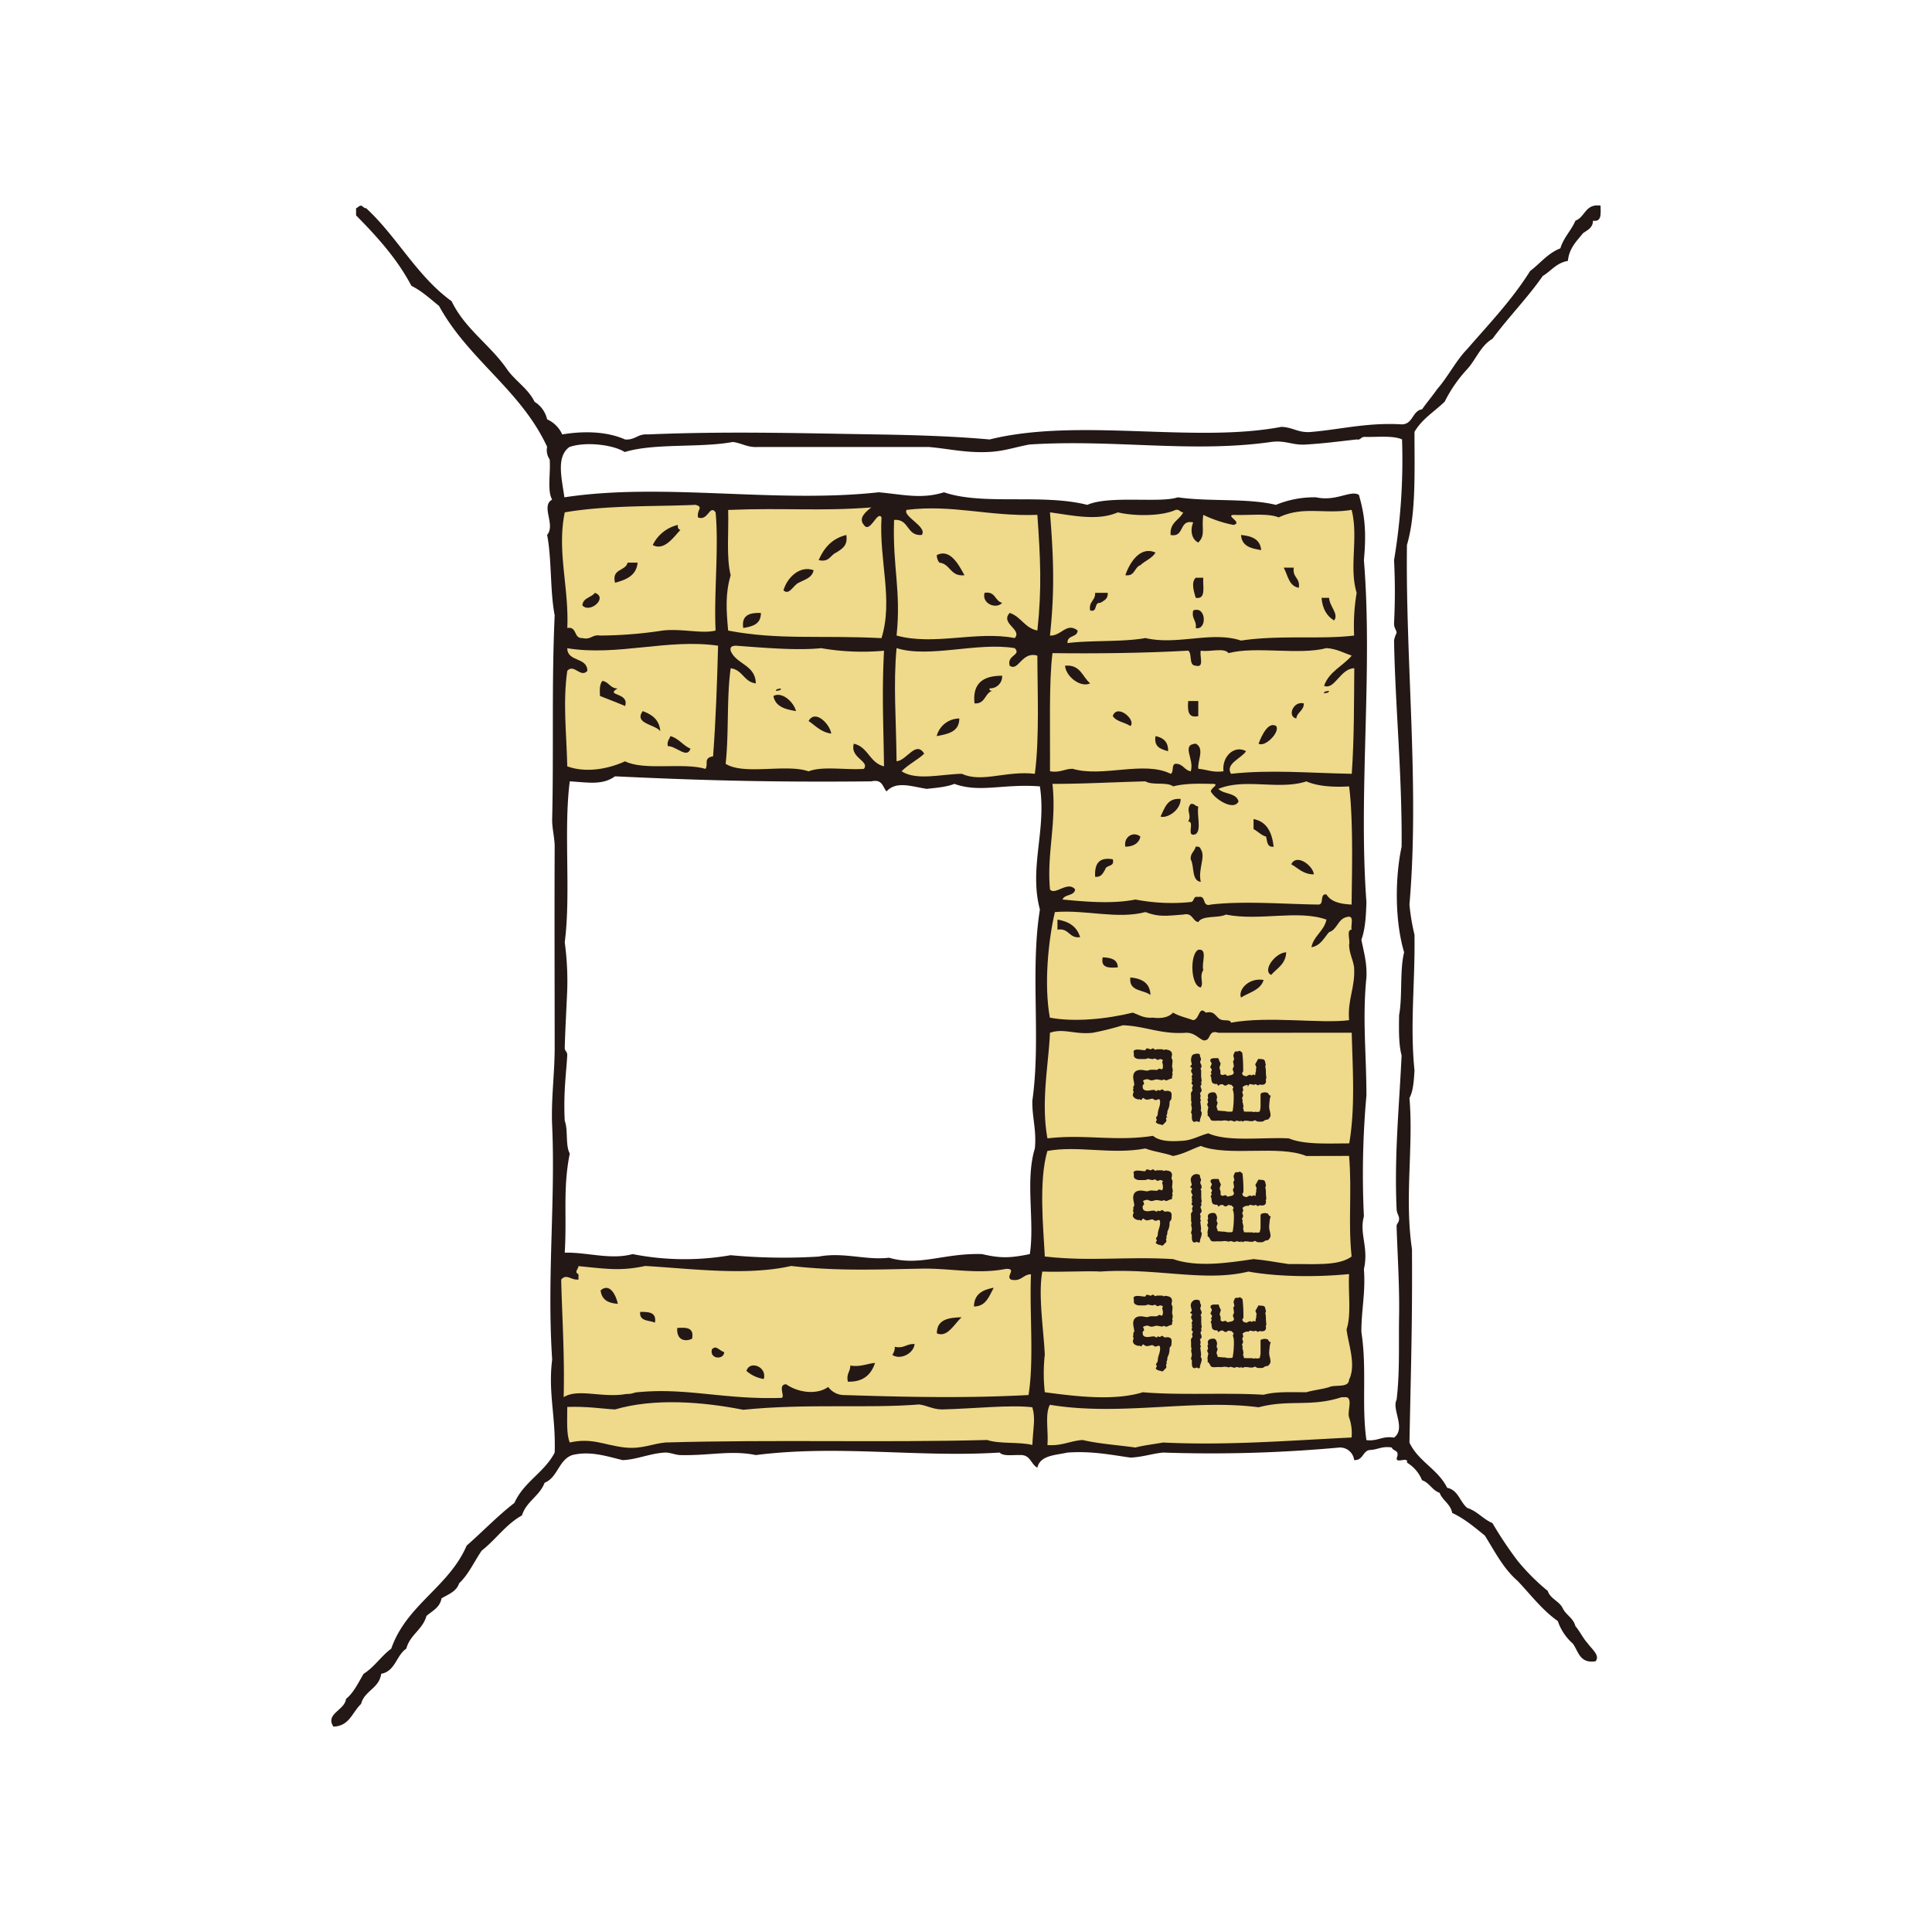 <svg id="レイヤー_1" data-name="レイヤー 1" xmlns="http://www.w3.org/2000/svg" viewBox="0 0 576 576"><defs><style>.cls-1{fill:#231815;}.cls-2{fill:#efd98a;}.cls-3{fill:none;stroke:#231815;stroke-width:0.43px;}</style></defs><path class="cls-1" d="M167.63,129.52c6.77-1.14,13.52-.81,18.73,1.5,3,.24,3.78-1.74,6.75-1.5,23.53-1,45.3-.36,68.2,0,11.36.18,22.6.51,33.73,1.5,26.41-6.57,60.92,1.2,86.94-3.75,3.45.06,5.09,1.89,9,1.5,9-.78,16.64-2.85,27-2.25,3.39-.12,3-4,6-4.5,1.44-2.06,3.05-3.92,4.49-6,3.27-3.72,5.55-8.45,9-12,6.5-7.5,13.34-14.63,18.73-23.24,3-2.24,5.22-5.27,9-6.74,1-3.3,3.24-5.28,4.49-8.25,2.94-1.07,2.88-5.12,7.5-4.49,0,2.28.45,4.94-2.25,4.49-.06,2.19-1.71,2.8-3,3.75-1.88,2.37-4.11,4.41-4.5,8.25-3.41.57-5,3-7.49,4.49-4.62,6.63-10.22,12.27-15,18.74-3.48,2-4.89,6.12-7.49,9a41.53,41.53,0,0,0-6.75,9.74c-3.05,2.94-6.8,5.18-9,9,0,12,.48,24.46-2.25,33.73-.45,34.86,3.78,72.31.75,107.17a61.87,61.87,0,0,0,1.5,9c.21,14.47-1.38,26.71,0,40.47-.18,3.06-.36,6.11-1.5,8.24,1.25,14.39-1.53,29.74.75,45,.15,22.72-.34,36.19-.75,57.71,2.61,5.63,8.54,7.95,11.24,13.49,3.33.66,3.78,4.2,6,6,3.05,1,4.67,3.33,7.49,4.5a115,115,0,0,0,7.5,11.24,63.2,63.2,0,0,0,9,9c.81,2.46,3.48,3,4.5,5.24,1,2,3.14,2.85,3.74,5.25,1.38,1.62,2.31,3.69,3.75,5.24,1,1.47,3.75,3.55,2.25,5.25-4.74.72-5.07-2.94-6.74-5.25a15.67,15.67,0,0,1-4.5-6.74c-4.68-3.3-8.1-7.88-12-12-4.17-3.57-6.78-8.72-9.75-13.49-3.05-2.46-6-5-9.74-6.75-.51-2.73-2.85-3.65-3.75-6-2.25-.76-3-3-5.24-3.75a10.8,10.8,0,0,0-4.5-5.25c.54-2-3.54.55-3-1.5.87-2.36-1.16-1.82-1.5-3-3-.51-4.28.72-6.74.75-2,.45-1.86,3.12-4.5,3a4.22,4.22,0,0,0-4.5-3.74,417.46,417.46,0,0,1-52.46,1.49c-3.39.34-6.14,1.36-9.74,1.5-5.91-.83-11.49-2-18.74-1.5-3.69.81-8.18.81-9,4.5-2-1-2-3.95-5.25-3.75-2.16-.08-4.92.43-6-.75-24.34,1.54-48-2.39-72.7.75-7.34-1.52-13.9.22-22.48,0-1.35,0-3.15-.8-4.5-.75-4.4.19-8.69,2.16-12.73,2.25-4.83-1.16-9.72-2.81-15-1.5-4.08,1.41-4.32,6.69-8.25,8.25-1.5,4-5.46,5.55-6.75,9.74-4.82,2.67-7.79,7.2-12,10.49-2.24,3.24-3.89,7.08-6.74,9.75-.78,2.46-3.21,3.27-5.25,4.49-.48,2.76-2.75,3.72-4.49,5.25-1.14,4.11-4.92,5.58-6,9.74-3,2-3.27,6.75-7.49,7.5-.61,4.41-5,5-6,9-2.61,2.4-3.42,6.6-8.25,6.75-2.51-3.84,3.39-4.86,3.75-8.25,2.34-1.91,3.66-4.82,5.25-7.49,3.21-2,5.22-5.28,8.24-7.5,4.59-13.15,17.15-18.34,22.49-30.73,4.79-4.19,9.17-8.81,14.24-12.73,2.75-6.24,8.93-9.06,12-15,.36-10.73-2-17.89-.75-27.73-1.59-24.07,1-47.3,0-69.69-.36-7.8.75-15.51.75-23.24,0-18.37-.09-38.82,0-60,0-2.66-.81-5.48-.75-8.24.48-19.79-.18-40.74.75-60.71-1.41-7.34-.84-16.66-2.25-24,2.61-3-2-8.64,1.5-10.5-1.56-2.69-.39-8.08-.75-12a4.88,4.88,0,0,1-.75-3.75c-7.82-16.91-23.47-26-32.23-42-2.64-2.13-5.07-4.41-8.24-6-4.32-8.18-10.28-14.69-16.49-21V62.07c.6-.15.75-.75,1.5-.75.6.15.75.75,1.5.75,9.23,8.52,15.17,20.3,25.48,27.73,4,8.3,11.51,13,16.49,20.24,2.45,3.53,6.27,5.72,8.24,9.74a8.41,8.41,0,0,1,3.75,5.24,8.89,8.89,0,0,1,4.5,4.5m239.08.75c-1,0-1,1-2.25.75-4.95.54-9.77,1.2-15,1.5-4.08.33-6.14-1.35-10.49-.75-23.66,3.36-46.83-.87-72,.75-4.23.75-7.89,2.13-12.74,2.25-6.51.24-11.48-1-17.24-1.5h-51c-3.18.18-4.83-1.17-7.5-1.5-9.92,1.83-23.23.27-32.23,3-3.42-2.19-11.63-3.18-16.48-1.5-4,2.88-2.31,9.2-1.5,15,29.44-4.5,62.89,1.89,93.68-1.5,7.23.63,12.74,2.13,19.49,0,11.63,4,29.26.33,42.72,3.75,6.62-2.91,21.67-.45,27-2.25,9.14,1.35,20.8.18,29.23,2.25a29.75,29.75,0,0,1,12-2.25c6,1.32,10.16-2.22,12.74-.75,1.77,6.09,2.28,11,1.5,19.48,2.7,33.19-1.68,69,.75,101.93-.12,4.14-.36,8.16-1.5,11.24.69,3.57,1.71,6.81,1.5,11.24-1.24,12.36,0,22.7,0,35.23a262.16,262.16,0,0,0-.75,36c-1.44,5.2,1.5,9.18,0,15.74.54,7-.78,12.21-.75,18.74,1.71,11.21,0,21.5,1.5,32.23,3.41.42,4.67-1.32,8.24-.75,3.63-2.73-.75-8.42.75-11.25,1-8.26.6-16.66.75-24.73.15-9.17-.45-17.95-.75-27,0-.93.75-1.05.75-2.25,0-1-.69-1.49-.75-3-.69-16.07.75-29.95,1.5-45.72-.9-3.33-.81-7.67-.75-12,1.05-5.69.15-13.34,1.5-18.74-2.7-9-2.82-21.76-.75-31.48.18-21.49-1.92-42.05-2.25-61.45a7.55,7.55,0,0,1,.75-2.25c0-1-.81-1.41-.75-3a183.94,183.94,0,0,0,0-18.74A181.11,181.11,0,0,0,418,131c-2.79-1.23-7.37-.63-11.24-.75M284.54,233.7c-2.3.93-5.33,1.17-8.24,1.49-4.71-.74-9.05-2.42-12,.76-1.17-1.35-1.23-3.75-4.5-3-29.17.3-50.75-.27-76.44-1.5-3.78,2.7-7.86,1.83-13.49,1.5-1.89,14.6.39,33.36-1.5,48a85.77,85.77,0,0,1,.74,14.24c-.2,5-.59,11.48-.74,17.24,0,1,.81,1,.74,2.25-.2,4.35-1.19,10.94-.74,19.48,1.05,2.71.15,7.35,1.5,9.75-2.1,10.52-.82,18.36-1.5,29.56,6.62-.18,13.67,2.22,20.23.42a80,80,0,0,0,29.23.33,169.84,169.84,0,0,0,26.23.41c7.53-1.4,14.15,1.18,21,.34,9,2.67,16.4-1.44,27.73-1.08,5.63,1.32,8.45,1.17,14.24,0,1.5-9.77-1.44-22,1.5-31.48.54-5.54-.84-9.14-.75-14.24,2.61-18.41-.69-38.52,2.25-57-3.3-12.53,2-23.59,0-36.72-10.92-.84-17.93,2-25.49-.75"/><path class="cls-2" d="M402.21,379.84c-.3,5.46.72,12.21-.75,16.49.48,4.29,2.94,10.56.75,15-.15,2.61-4.13,1.35-6,2.25-2.13.63-4.62.87-6.75,1.5-4.53,0-9.23-.24-12.74.75-11.18-.69-25.24.21-36-.75-8.63,2.67-20.23,1.2-29.23,0a51.51,51.51,0,0,1,0-11.24c-.39-7.8-2-17.72-.74-24.74,5.42.19,14.23-.24,17.23,0,17.06-1.16,31.12,3.21,44.22,0,7.83,1.44,19.34,1.8,30,.75"/><path class="cls-2" d="M402.21,344.62c.9,10.94-.33,19.36.75,30-4,3-11.87,2.11-18.74,2.25-3.5-.5-6.8-1.16-10.49-1.49-7.59,1.14-16.79,2.52-24,0-14.36-.84-24.25.78-38.23-.76-.41-8.14-1.88-22.51.76-31.47,9-1.71,19.18,1.17,29.22-.75,2.55,1,5.7,1.29,8.25,2.25,3.14-.6,5.45-2,8.24-3,8.22,3.27,23.35-.39,31.48,3Z"/><path class="cls-2" d="M403,307.89c.24,10.08,1.11,22.4-.75,33-6.51,0-13.4.42-18-1.5-8.09-.39-18.1,1.11-24-1.5-2.82.7-4.86,2.17-8.24,2.25-3.48.24-6.48,0-8.25-1.5-11.27,1.74-20.38-.56-31.48.75-2-10.94.39-22.39.75-31.48,4.08-1.43,7.44.6,12.74,0a85.14,85.14,0,0,0,9-2.24c6.74.24,11.24,2.75,18.74,2.24,2.57-.08,3.53,1.47,5.24,2.25,2.55.3,1.17-3.32,4.5-2.25Z"/><path class="cls-2" d="M395.47,274.17c-.76,3.5-3.75,4.73-4.5,8.24,2.76-.47,3.74-2.76,5.25-4.49,2.49-.76,2.6-3.9,5.24-4.5,2.52-.78,1.17,2.34,1.5,3.74-1.65.1-.33,3.19-.75,4.5.06,2.7,1.17,4.32,1.5,6.75.36,6.11-2,9.47-1.5,15.74-8.39,1.11-24-1.32-35.22.75-.12-.87-1.38-.63-2.25-.75-2.37-.15-2-3-5.25-2.25-2.16-2.19-1.77,2-3.75,2.25-2-.72-4.28-1.2-6-2.25-1.2,1.29-3.15,1.86-6,1.5-2.75.24-4.16-.84-6-1.5-7.86,1.92-17.3,2.88-24.74,1.5-1.79-9.87-.48-22.93,1.5-31.48,9.41-.75,18.53,2.22,27,0,4,1.56,6.32,1.11,11.24.75,2.9-.66,2.66,1.83,4.49,2.25,1.35-2.16,5.91-1.08,8.25-2.25,10.19,2,21.43-1.53,30,1.5"/><path class="cls-2" d="M361,233.7c3.15-.12,0,1.13,0,2.25,1.11,2.21,6.75,5.93,8.25,3-.64-2.64-4.41-2.09-6-3.75,7.85-3.29,18.08.43,26.23-2.24,3.33,1.44,7.73,1.77,12.74,1.5,1.35,10.4.78,28.15.75,35.22-3.36-.15-6.17-.81-7.5-3-2.06-.33-.69,2.79-2.24,3-9.63-.08-22.19-1.17-32.23,0-2.79.81-1.2-2.82-3.75-2.25-1.64-.42-1.08,1.44-2.25,1.5a56.63,56.63,0,0,1-16.48-.75c-7.2,1.44-15.65.57-21.74,0,.6-1.65,3.51-1,3.75-3-2.13-2.7-6,1.88-7.49,0-1-10.77,2-19.58.74-31.48,9.81,0,17.06-.48,27.73-.75,2,1.26,6.42.09,8.25,1.5,3.18-.84,7.13-.87,11.24-.75"/><path class="cls-2" d="M403,195.47c-2.64,3.12-6.77,4.74-8.24,9,3.11,1.35,4.82-5.16,9-5.25-.09,9.41,0,20.78-.75,31.48-12.95-.24-24.2-1.29-36,0-1.83-3,3.12-4.59,4.49-6.75-3.47-1.91-7.25,1.54-6.74,6-3.18.45-4.95-.54-7.5-.75-.33-2.28,2-6-.74-7.49-4.5.3-.34,4.61-1.51,8.24-1.94-.3-2.25-2.25-4.49-2.25-1.38.12-.45,2.55-1.5,3-7.91-4-20.36,1.17-29.23-1.5-2.46,0-3.72,1.26-6.75.75.09-11.84-.36-26.77.75-35.23,12.53.16,27.77,0,40.48-.74,1.28,1,0,4.46,2.25,4.49,2.69.72,1-2.94,1.49-4.49,2.52.47,7-1,8.25.74,8.09-2.15,21.16.67,29.22-1.5,3.06.22,5.1,1.42,7.5,2.25"/><path class="cls-2" d="M302.53,193.23c2.1,2.18-2.46,2-1.5,5.24,2.64,1.86,3.57-4.4,8.25-3,0,10,.66,24.47-.75,35.23-8.49-1-15.89,2.76-21.74,0-5.9.06-13.52,2.16-18-.75,2-2.07,4.68-3.3,6.75-5.25-2.49-4.07-5.24,2.1-8.24,2.25-.12-12.47-1-23,0-33.72,9.77,3.06,24.1-1.86,35.22,0"/><path class="cls-2" d="M263.56,194c-.66,12.5-.18,21.67,0,34.47-4.29-1-4.71-5.78-9-6.74-1.23,4.25,4.79,5.15,3,7.49-5.33.42-12.38-.9-16.48.75-6.66-2.34-19.25,1.23-24.74-2.25,1-8.93.27-19.72,1.5-28.48,3.57.42,3.93,4.08,7.5,4.5-.15-5.61-5.88-5.64-7.5-9.74-.27-1.29.57-1.41,1.5-1.5,8.15.6,18.29,1.5,25.48.74a71.44,71.44,0,0,0,18.74.76"/><path class="cls-2" d="M214.09,192.48c-.3,11.21-.69,22.3-1.49,33-3,.51-1.33,2.25-2.25,3.75-6.75-2-18.14.63-24-2.25-5,2.28-11.63,3.54-17.23,1.5-.21-10-1.35-18.89,0-28.48,2-2.28,4,2.28,6,0-.06-4.2-5.93-2.55-6-6.74,15,2.45,30-2.94,45-.75"/><path class="cls-2" d="M349,159.5c4.28.78,2.34-4.68,6.75-3.75-.94,2.13-.61,4.95,1.49,6,2.22-2.22.93-3.9,1.5-8.25a37.38,37.38,0,0,0,9,3c2.91-.69-2.48-2.76,0-3,4.53.22,10.11-.6,13.49.75,7.38-3.47,13.47-.87,21.74-2.24,2.1,8.3-.84,17.06,1.5,24.73a59,59,0,0,0-.75,12.74c-10.07,1.23-22.1-.24-33.73,1.5-8.69-2.91-19,1.47-28.48-.75-7,1.23-15.88.6-23.23,1.49-.21-2.45,2.91-1.58,3-3.74-3.3-2.55-4.92,1.71-8.25,1.5,1.44-13.34,1.09-23.12,0-36.73,6.6.87,14.15,2.67,20.24,0,5,1.2,13.07,1.17,17.24-.74,1.2-.21,1.29.71,2.25.74-1.14,2.37-4.05,2.94-3.75,6.75"/><path class="cls-2" d="M309.28,153.5c.9,13,1.37,21.8,0,34.48-3.78-.72-4.86-4.14-8.25-5.25-2.94,3.18,3.84,4.92,1.5,7.5-11.42-2.22-23.95,2.34-35.23-.75,1.41-13.49-1.25-20.51-.74-34.48,4.62-.36,3.62,4.86,8.24,4.5,1.86-2.4-5.84-5.61-4.5-7.49,13.82-1.68,24.32,2,39,1.49"/><path class="cls-2" d="M259.81,151.26c-1.41,1.1-4.11,3.14-2.25,5.24,1.83,2.73,4-4.41,5.25-2.25-.75,13,3.54,24.53,0,36-18.26-.93-30.73.63-45.72-2.25-.57-6.17-.87-11.06.75-16.49-1.35-5.4-.54-13-.75-19.48,17-.69,27.13.45,42.72-.75"/><path class="cls-2" d="M207.35,150.51c2.52.69.36,1.37.75,3.74,3,1.23,3.45-3.95,5.25-1.5,1,10.38-.55,24.65,0,35.23-3.87,1.05-10-.63-15.74,0a125.94,125.94,0,0,1-18.74,1.5c-2.37-.36-2.64,1.35-5.25.75-2.67.15-1.47-3.51-4.49-3,.54-12.11-3.15-22.93-.75-34.48,12.83-2.21,27.73-1.7,39-2.24"/><path class="cls-2" d="M307.78,419.56c1,3.37.24,6,0,11.24-4-1-9.75-.23-13.49-1.49-31.09.84-63.44-.18-95.94.75-4.07.42-7,2-12,1.5-6.26-.69-9.71-3-16.48-1.5-1.08-2.43-.72-7.14-.75-10.6,5.84-.23,10.76.58,14.24.75,11.63-3.41,26-2.32,38.22.1,19-1.94,37-.34,52.46-1.59,2.43.33,4.05,1.44,6.75,1.49,9.77-.24,20.38-1.45,27-.65"/><path class="cls-2" d="M400.71,416.57c3-.45.87,4.1,1.5,6a14.09,14.09,0,0,1,.75,6c-20.09,1-37.3,2.4-56.21,1.5-2.76.51-5.7.81-8.24,1.49-5.25-.74-10.89-1.1-15.74-2.24-3.75.24-6.15,1.83-10.5,1.5.37-3.9-.8-9.3.76-12,20.89,3.47,42.8-1.8,62.2.74,9.17-2.42,15.59,0,24.73-3Z"/><path class="cls-2" d="M300,378.31c3.28-.13-.35,2.27,1.47,3.2,3.07.67,3.48-1.56,5.9-1.6-.47,11.75.95,25.59-.73,36-18.79,1-36.38.6-55.29,0a5.86,5.86,0,0,1-4.43-2.41c-3.39,2.44-9,1.7-12.53-.8-2.74.07-.06,4-1.48,4.06-17.3.57-28.59-3.24-43.49-1.61-2.09.67-1.91.28-3.68.6-6.85.86-13.51-1.79-17.69.8.32-12.65-.51-24.79-.74-35.07,1.65-1.86,2.86.25,5.16,0v-1.6c-1.33-.58-.12-1.44,0-2.4,8.73.86,12.59,1.49,19.9-.05,13.92.83,30.44,3,43.5,0,14,1.63,26.86,1,39.07.8,8.22-.16,16.6,1.78,25.06.05"/><path class="cls-1" d="M227.71,411.13a10.2,10.2,0,0,1-5.16-2.4c.88-3.2,6.19-1.35,5.16,2.4"/><path class="cls-1" d="M260.88,406.33c-1.15,3.55-3.57,5.73-8.11,5.6-.53-2.43.76-2.91.74-4.8,3.12.48,4.87-.58,7.37-.8"/><path class="cls-1" d="M215.91,403.12c-.06,2.37-4.39,2.15-3.68-.8,1.29-1.47,2.15.36,3.68.8"/><path class="cls-1" d="M272.68,400.72c-.33,2.95-4.43,4.81-6.64,3.21a4,4,0,0,0,.74-2.4c2.77.61,3.53-1,5.9-.81"/><path class="cls-1" d="M201.91,395.92c2.65-.22,5.1-.19,4.42,3.2-2.06,1-4.69.45-4.42-3.2"/><path class="cls-1" d="M286.68,392.72c-2.17,2-4.25,6.18-7.37,4.8,0-4.22,3.56-4.68,7.37-4.8"/><path class="cls-1" d="M190.85,391.12c2.48,0,4.93,0,4.42,3.2-1.74-.77-4.69-.26-4.42-3.2"/><path class="cls-1" d="M296.27,383.91c-1.38,2.5-2.24,5.57-5.9,5.61.09-3.92,2.8-5,5.9-5.61"/><path class="cls-1" d="M184.21,388.71c-2.8-.15-4.83-1.15-5.15-4,2.74-2.4,4.62,1.51,5.15,4"/><path class="cls-1" d="M376.73,292.16c-.93,3.08-4.29,3.68-6.75,5.24-.89-2.22,2.2-6,6.75-5.24"/><path class="cls-1" d="M337,291.41c3.41.33,5.87,1.61,6,5.24-2.07-1.67-6.53-.95-6-5.24"/><path class="cls-1" d="M328.76,285.41c2.37.12,4.47.54,4.5,3-2.7.21-5.19.18-4.5-3"/><path class="cls-1" d="M383.47,283.91c-.17,3.57-2.75,4.74-4.49,6.75-2.73-1.32,1.26-6.66,4.49-6.75"/><path class="cls-1" d="M357.24,283.16c3-.45.87,4.11,1.5,6-1.29,2.21.24,3.81-.75,5.24-3.08-.44-3.29-9.95-.75-11.24"/><path class="cls-1" d="M315.27,274.17c3.45.54,5.85,2.13,6.75,5.24-3.42.42-3.18-2.81-6.75-2.25Z"/><path class="cls-1" d="M391.72,260.68c-3.27,0-4.62-1.86-6.75-3,1.56-3.3,6.45.33,6.75,3"/><path class="cls-1" d="M331.76,256.18c.66,2.4-1.95,1.56-2.25,3-.66,1.11-1.11,2.37-3,2.25-.24-3.72,1-6,5.24-5.25"/><path class="cls-1" d="M356.49,252.43c.87-.12,1.35.16,1.5.75,1.56,2.28-.87,5.79,0,9.75-2.85-.42-1.83-4.68-3-6.75-.13-1.86,1.16-2.3,1.49-3.75"/><path class="cls-1" d="M340,249.44c-.45,2-2.07,2.94-4.5,3-.57-3.08,2.55-4.7,4.5-3"/><path class="cls-1" d="M373.73,244.19c4,.78,5.49,4,6,8.24-2,.24-1.92-1.55-2.25-3-1.56-.44-2.43-1.58-3.75-2.24Z"/><path class="cls-1" d="M355,239.69c1.21-.21,1.29.72,2.25.75-.48,2.52,1,7-.75,8.24-3.14,1.18-.12-3.86-2.25-3.74,1.2-2.13-.86-3.18.75-5.25"/><path class="cls-1" d="M352,238.19c0,3.51-4.2,5.91-6,5.25,1.26-2.49,1.92-5.58,6-5.25"/><path class="cls-1" d="M344.5,219.46c2.28.45,3.84,1.68,3.75,4.5-2.13-.6-4.29-1.21-3.75-4.5"/><path class="cls-1" d="M199.85,219.46c2.58.69,3.72,2.79,6,3.74-1,3.15-4.23-.8-6.75-.75-.33-1.55.51-2,.75-3"/><path class="cls-1" d="M380.48,216.46c1.23,1.83-3.42,6.47-5.25,5.24.9-2.39,2.88-6.68,5.25-5.24"/><path class="cls-1" d="M286,214.21c0,4-3.38,4.62-6.74,5.25a7,7,0,0,1,6.74-5.25"/><path class="cls-1" d="M247.82,218.71c-3.09-.42-4.65-2.34-6.75-3.75,2-3.63,6.39,1,6.75,3.75"/><path class="cls-1" d="M337,216.46c-1.62-1.14-4.23-1.29-5.25-3,1.38-3.83,7.11,1.32,5.25,3"/><path class="cls-1" d="M191.61,212c2.7,1,5,2.52,5.24,6-1.47-2.07-7.94-2.19-5.24-6"/><path class="cls-1" d="M388.72,209.71c0,2.25-2,2.55-2.25,4.5-2.79-.6-.9-5.33,2.25-4.5"/><path class="cls-1" d="M354.25,209h3v4.5c-3.17.69-3.2-1.8-3-4.5"/><path class="cls-1" d="M237.33,212c-3.24-.51-6.17-1.32-6.75-4.5,2.52-1.4,6,1.69,6.75,4.5"/><path class="cls-1" d="M394.72,206.72c0-.72.92-.57,1.49-.76,0,.73-.92.58-1.49.76"/><path class="cls-1" d="M231.33,206c0-.72.93-.57,1.5-.75,0,.72-.93.57-1.5.75"/><path class="cls-1" d="M179.62,203c1.95.3,2.25,2.25,4.5,2.25-3.9,2.31,3.6,1.08,2.25,5.24-2.46-1.05-5-2-7.5-3-.09-1.86-.12-3.6.75-4.5"/><path class="cls-1" d="M298.78,201.47a3.58,3.58,0,0,1-3.74,3.75c-.15.63.29.69.75.75-2.25.74-2,3.95-5.25,3.74-.66-6.14,2.73-8.27,8.24-8.24"/><path class="cls-1" d="M317.52,198.47c4.68-.42,5.13,3.36,7.5,5.25-2.67,1.38-7.17-1.8-7.5-5.25"/><path class="cls-1" d="M226.84,182.73c.08,3.33-2.46,4.05-5.25,4.5-.6-3.87,1.92-4.59,5.25-4.5"/><path class="cls-1" d="M355.74,182c3.93-1.53,4.2,6,.75,5.25.36-2.37-1.34-2.64-.75-5.25"/><path class="cls-1" d="M394,178.24h2.25c.12,2.57,3,4.82,1.49,6.74-2.18-1.29-3.47-3.51-3.74-6.74"/><path class="cls-1" d="M326.51,176.74h3.75c.12,1.88-1.14,2.33-2.25,3-2-.2-.6,2.91-3,2.25-.49-2.72,1.61-2.87,1.49-5.24"/><path class="cls-1" d="M293.54,176.74c3.3-.54,3,2.43,5.24,3-1.79,2-6.17.22-5.24-3"/><path class="cls-1" d="M177.37,176.74c4,1.47-1.53,6.27-3.75,3.74.18-2.3,2.7-2.3,3.75-3.74"/><path class="cls-1" d="M356.49,172.24h2.25c-.24,2.52,1,6.51-2.25,6-.48-1.71-1.49-4.53,0-6"/><path class="cls-1" d="M382.72,169.24h3c-.48,3,2,3,1.5,6-3-.51-3.24-3.75-4.5-6"/><path class="cls-1" d="M242.57,170c-.45,2.31-2.69,2.79-4.49,3.75-1.59.75-2.79,3.87-4.5,2.25,1.11-3.84,4.89-7.5,9-6"/><path class="cls-1" d="M190.11,167.74c-.39,3.87-3.38,5.1-6.75,6-1.07-4.32,3.12-3.36,3.76-6Z"/><path class="cls-1" d="M287.54,171.49c-4.23.48-4.13-3.36-7.49-3.75a3.58,3.58,0,0,1-.75-2.25c4.08-2.06,6.65,3.15,8.24,6"/><path class="cls-1" d="M344.5,164.75c-1,1.71-3.09,2.4-4.5,3.74-1.86.63-1.59,3.42-4.49,3,1.23-3.66,4.41-8.84,9-6.74"/><path class="cls-1" d="M370,159.5c3.21.3,5.73,1.26,6,4.5-3.06-.45-5.82-1.2-6-4.5"/><path class="cls-1" d="M252.32,159.5c.51,3.27-1.35,4.14-3,5.24-1.8.7-2,3-5.25,2.25,1.59-3.65,4-6.47,8.25-7.49"/><path class="cls-1" d="M202.1,156.5c-.12.87.18,1.32.75,1.5-1.92,2-4.8,6.36-8.24,4.5a11.11,11.11,0,0,1,7.49-6"/><path class="cls-1" d="M349.2,314.33a2.81,2.81,0,0,1-.07.54,2.12,2.12,0,0,0-.08.51,1.08,1.08,0,0,0,.15.41,1,1,0,0,1,.16.51,7.25,7.25,0,0,1-.06.77c0,.34-.07.59-.07.76a3.48,3.48,0,0,0,.1.64,3.36,3.36,0,0,1,.1.64,2.12,2.12,0,0,1-.16.63,5.78,5.78,0,0,0,.12.64l-.19.35a1.09,1.09,0,0,1,0,.61,8.41,8.41,0,0,0-1.43.54.87.87,0,0,1-.4-.13.79.79,0,0,0-.36-.13.7.7,0,0,0-.29.1.82.82,0,0,1-.29.1,4,4,0,0,1-.81-.12,4.54,4.54,0,0,0-.78-.11,2.88,2.88,0,0,0-.78.15,3.2,3.2,0,0,1-.75.14,1.83,1.83,0,0,1-.65-.18,2.11,2.11,0,0,0-.66-.17,2.72,2.72,0,0,0-.79.16c-.43.15-.64.29-.64.41a1.22,1.22,0,0,0,.14.45,1.05,1.05,0,0,1,.14.48l0,.09-.26.16a1.23,1.23,0,0,0-.13.71c0,.91.57,1.37,1.69,1.37a6.19,6.19,0,0,0,.93-.11,6.75,6.75,0,0,1,.92-.09.7.7,0,0,1,.36.16.8.8,0,0,0,.4.16.55.55,0,0,0,.48-.29l.58.17.67-.36h0a2.72,2.72,0,0,1,.36.27.83.83,0,0,0,.47.24,2.26,2.26,0,0,1,.67-.09c.72,0,1.09.27,1.09.82a7.39,7.39,0,0,1-.1,1.41,2.58,2.58,0,0,0-.51.76,4.89,4.89,0,0,1-.64,2.74,2.67,2.67,0,0,1-.2,1.21c-.14.24-.21.33-.21.29v0l.19.23v0a.36.36,0,0,1-.08.28c-.07.11-.12.2-.15.26a1.67,1.67,0,0,1,.13.76c-.53.58-.86.91-1,1a4.2,4.2,0,0,0-.9-.25,1.77,1.77,0,0,1-.79-.42.63.63,0,0,1,.14-.28.59.59,0,0,0,.14-.35.7.7,0,0,0-.11-.34.84.84,0,0,1-.11-.33,1.7,1.7,0,0,0,.51-1.18,6.43,6.43,0,0,1,.35-1.63,6.09,6.09,0,0,0,.35-1.78c0-.75-.21-1.12-.64-1.12a1.56,1.56,0,0,0-.46.13,1.2,1.2,0,0,1-.46.13.88.88,0,0,1-.48-.21.88.88,0,0,0-.48-.21,3.2,3.2,0,0,0-.81.15,3.57,3.57,0,0,1-.78.14,1.1,1.1,0,0,1-.68-.25,1.06,1.06,0,0,0-.5-.26c-.15,0-.28.1-.4.29s-.2.28-.27.28l-.44-.25-.29.13c-1-.22-1.43-.64-1.43-1.27a.79.79,0,0,1,.11-.36.91.91,0,0,0,.11-.35,1.26,1.26,0,0,0-.09-.37,1,1,0,0,1-.1-.36l.22-.35-.16-.29a.83.83,0,0,1,.16-.4.85.85,0,0,0,.16-.36,7,7,0,0,0-.16-1.19,6.58,6.58,0,0,1-.16-1.17c0-1.27.7-1.91,2.1-1.91a5.09,5.09,0,0,1,.94.11,6.43,6.43,0,0,0,.94.11,1.67,1.67,0,0,0,.55-.13,1.58,1.58,0,0,1,.54-.13c.19,0,.48,0,.86,0s.66.05.83.05a.76.76,0,0,0,.49-.19.67.67,0,0,1,.37-.19.76.76,0,0,1,.32.11.68.68,0,0,0,.28.11.55.55,0,0,0,.45-.3,1,1,0,0,0,.19-.56,3.58,3.58,0,0,0-.22-1.56l.22-.45c0-.19-.12-.34-.36-.46a1.61,1.61,0,0,0-.69-.18.8.8,0,0,0-.35.12,1,1,0,0,1-.35.11.74.74,0,0,1-.42-.21.71.71,0,0,0-.44-.2,1,1,0,0,0-.36.09.78.78,0,0,1-.34.09,3,3,0,0,1-.7-.11,3.86,3.86,0,0,0-.74-.11,1.19,1.19,0,0,0-.38.11,1,1,0,0,1-.41.11c-1,0-1.67,0-1.88,0-.83-.13-1.25-.43-1.25-.9q0,.06,0-.51a1,1,0,0,0-.09-.51q0-.48,1-.48a8.68,8.68,0,0,1,1.1.1,10.38,10.38,0,0,0,1.1.09.39.39,0,0,0,.38-.27c.08-.18.17-.27.25-.27a1.75,1.75,0,0,1,.55.14,1.48,1.48,0,0,0,.54.15.65.65,0,0,0,.33-.15.7.7,0,0,1,.34-.14c.08,0,.18.07.28.21a.45.45,0,0,0,.32.21,1.08,1.08,0,0,0,.34-.08.78.78,0,0,1,.3-.08h1.5l.45.25.44-.19c1.19,0,1.78.37,1.78,1.12m8.87,7.8-.2.48a2,2,0,0,1,.1.58.4.4,0,0,1-.13.31.51.51,0,0,0-.13.36,2.07,2.07,0,0,0,.16.62,1.7,1.7,0,0,1,.16.62.73.73,0,0,1-.25.46.75.75,0,0,0-.26.46,1.26,1.26,0,0,1,.19.67,1.55,1.55,0,0,1-.16.8l.26.41-.16.35a9.32,9.32,0,0,0,.11,1.11,8.9,8.9,0,0,1,.11,1.12,1.28,1.28,0,0,1-.06.34,1.29,1.29,0,0,0-.06.33,2,2,0,0,1,.32.67,4.63,4.63,0,0,1-.28,1.18,4.48,4.48,0,0,0-.27,1.21s0,.06-.09.06a.61.61,0,0,1-.32-.11.76.76,0,0,0-.32-.11.86.86,0,0,0-.33.1,1,1,0,0,1-.34.09c-.38,0-.57-.41-.57-1.24s0-1.13,0-1l-.23-.29a2.41,2.41,0,0,1,.12-.62,2.61,2.61,0,0,0,.11-.62,2.34,2.34,0,0,0-.1-.65,2.51,2.51,0,0,1-.09-.56,1.82,1.82,0,0,1,.13-.64l-.17-.51c0-.31,0-.69,0-1.13s-.05-.74-.05-.9a1.09,1.09,0,0,1,.26-.58,1.14,1.14,0,0,0,.25-.51,2.45,2.45,0,0,1-.16-.5,1,1,0,0,1,.11-.47,1.32,1.32,0,0,0,.14-.46.41.41,0,0,0-.2-.32c-.14-.11-.21-.2-.21-.29l.19-.57a6,6,0,0,0-.12-.61l.15-.28-.19-.48a.48.48,0,0,1,.13-.3.53.53,0,0,0,.13-.31,1.35,1.35,0,0,0-.21-.59,1.27,1.27,0,0,1-.21-.59.62.62,0,0,1,.16-.36.6.6,0,0,0,.16-.34c0-.15-.17-.36-.51-.64q.39-.34.39-.6a2,2,0,0,0-.1-.51,1.63,1.63,0,0,1-.1-.48,2.58,2.58,0,0,1,.32-1.58,2.54,2.54,0,0,1,1.63-.33l.19.06a1,1,0,0,1,.09.45,1.1,1.1,0,0,0,.15.45.8.8,0,0,1,0,.86,1.13,1.13,0,0,0-.11.38,1.73,1.73,0,0,0,.2.67,1.47,1.47,0,0,1,.21.67.8.8,0,0,1-.16.4.84.84,0,0,0-.16.39l.2.35,0,1.92a6.91,6.91,0,0,0,.13,1.14"/><path class="cls-3" d="M349.2,314.33a2.81,2.81,0,0,1-.07.54,2.12,2.12,0,0,0-.08.51,1.08,1.08,0,0,0,.15.41,1,1,0,0,1,.16.51,7.25,7.25,0,0,1-.06.77c0,.34-.07.59-.07.76a3.48,3.48,0,0,0,.1.64,3.36,3.36,0,0,1,.1.64,2.12,2.12,0,0,1-.16.63,5.78,5.78,0,0,0,.12.64l-.19.35a1.09,1.09,0,0,1,0,.61,8.41,8.41,0,0,0-1.43.54.87.87,0,0,1-.4-.13.79.79,0,0,0-.36-.13.7.7,0,0,0-.29.1.82.82,0,0,1-.29.1,4,4,0,0,1-.81-.12,4.54,4.54,0,0,0-.78-.11,2.88,2.88,0,0,0-.78.15,3.2,3.2,0,0,1-.75.14,1.83,1.83,0,0,1-.65-.18,2.11,2.11,0,0,0-.66-.17,2.72,2.72,0,0,0-.79.16c-.43.15-.64.29-.64.41a1.22,1.22,0,0,0,.14.45,1.05,1.05,0,0,1,.14.48l0,.09-.26.16a1.23,1.23,0,0,0-.13.71c0,.91.57,1.37,1.69,1.37a6.19,6.19,0,0,0,.93-.11,6.75,6.75,0,0,1,.92-.09.7.7,0,0,1,.36.16.8.8,0,0,0,.4.16.55.55,0,0,0,.48-.29l.58.17.67-.36h0a2.72,2.72,0,0,1,.36.27.83.83,0,0,0,.47.24,2.26,2.26,0,0,1,.67-.09c.72,0,1.09.27,1.09.82a7.39,7.39,0,0,1-.1,1.41,2.58,2.58,0,0,0-.51.76,4.89,4.89,0,0,1-.64,2.74,2.67,2.67,0,0,1-.2,1.21c-.14.24-.21.33-.21.29v0l.19.23v0a.36.36,0,0,1-.08.28c-.07.11-.12.2-.15.26a1.67,1.67,0,0,1,.13.76c-.53.58-.86.91-1,1a4.2,4.2,0,0,0-.9-.25,1.77,1.77,0,0,1-.79-.42.63.63,0,0,1,.14-.28.59.59,0,0,0,.14-.35.7.7,0,0,0-.11-.34.84.84,0,0,1-.11-.33,1.7,1.7,0,0,0,.51-1.18,6.43,6.43,0,0,1,.35-1.63,6.09,6.09,0,0,0,.35-1.78c0-.75-.21-1.12-.64-1.12a1.56,1.56,0,0,0-.46.13,1.2,1.2,0,0,1-.46.13.88.88,0,0,1-.48-.21.88.88,0,0,0-.48-.21,3.2,3.2,0,0,0-.81.15,3.57,3.57,0,0,1-.78.14,1.1,1.1,0,0,1-.68-.25,1.06,1.06,0,0,0-.5-.26c-.15,0-.28.1-.4.29s-.2.28-.27.28l-.44-.25-.29.13c-1-.22-1.43-.64-1.43-1.27a.79.79,0,0,1,.11-.36.91.91,0,0,0,.11-.35,1.26,1.26,0,0,0-.09-.37,1,1,0,0,1-.1-.36l.22-.35-.16-.29a.83.83,0,0,1,.16-.4.85.85,0,0,0,.16-.36,7,7,0,0,0-.16-1.19,6.58,6.58,0,0,1-.16-1.17c0-1.27.7-1.91,2.1-1.91a5.09,5.09,0,0,1,.94.11,6.43,6.43,0,0,0,.94.11,1.67,1.67,0,0,0,.55-.13,1.58,1.58,0,0,1,.54-.13c.19,0,.48,0,.86,0s.66.05.83.05a.76.76,0,0,0,.49-.19.67.67,0,0,1,.37-.19.76.76,0,0,1,.32.11.68.68,0,0,0,.28.11.55.55,0,0,0,.45-.3,1,1,0,0,0,.19-.56,3.58,3.58,0,0,0-.22-1.56l.22-.45c0-.19-.12-.34-.36-.46a1.61,1.61,0,0,0-.69-.18.8.8,0,0,0-.35.12,1,1,0,0,1-.35.11.74.74,0,0,1-.42-.21.71.71,0,0,0-.44-.2,1,1,0,0,0-.36.09.78.78,0,0,1-.34.09,3,3,0,0,1-.7-.11,3.86,3.86,0,0,0-.74-.11,1.19,1.19,0,0,0-.38.11,1,1,0,0,1-.41.11c-1,0-1.67,0-1.88,0-.83-.13-1.25-.43-1.25-.9q0,.06,0-.51a1,1,0,0,0-.09-.51q0-.48,1-.48a8.68,8.68,0,0,1,1.1.1,10.38,10.38,0,0,0,1.1.09.39.39,0,0,0,.38-.27c.08-.18.17-.27.25-.27a1.75,1.75,0,0,1,.55.14,1.48,1.48,0,0,0,.54.15.65.65,0,0,0,.33-.15.7.7,0,0,1,.34-.14c.08,0,.18.07.28.21a.45.45,0,0,0,.32.21,1.08,1.08,0,0,0,.34-.08.78.78,0,0,1,.3-.08h1.5l.45.25.44-.19C348.61,313.21,349.2,313.58,349.2,314.33Zm8.87,7.8-.2.48a2,2,0,0,1,.1.58.4.4,0,0,1-.13.31.51.51,0,0,0-.13.36,2.07,2.07,0,0,0,.16.62,1.7,1.7,0,0,1,.16.62.73.73,0,0,1-.25.46.75.75,0,0,0-.26.46,1.26,1.26,0,0,1,.19.67,1.55,1.55,0,0,1-.16.8l.26.41-.16.35a9.32,9.32,0,0,0,.11,1.11,8.9,8.9,0,0,1,.11,1.12,1.28,1.28,0,0,1-.06.34,1.29,1.29,0,0,0-.06.33,2,2,0,0,1,.32.67,4.63,4.63,0,0,1-.28,1.18,4.48,4.48,0,0,0-.27,1.21s0,.06-.09.06a.61.61,0,0,1-.32-.11.76.76,0,0,0-.32-.11.86.86,0,0,0-.33.1,1,1,0,0,1-.34.09c-.38,0-.57-.41-.57-1.24s0-1.13,0-1l-.23-.29a2.41,2.41,0,0,1,.12-.62,2.61,2.61,0,0,0,.11-.62,2.34,2.34,0,0,0-.1-.65,2.51,2.51,0,0,1-.09-.56,1.82,1.82,0,0,1,.13-.64l-.17-.51c0-.31,0-.69,0-1.13s-.05-.74-.05-.9a1.09,1.09,0,0,1,.26-.58,1.14,1.14,0,0,0,.25-.51,2.45,2.45,0,0,1-.16-.5,1,1,0,0,1,.11-.47,1.32,1.32,0,0,0,.14-.46.41.41,0,0,0-.2-.32c-.14-.11-.21-.2-.21-.29l.19-.57a6,6,0,0,0-.12-.61l.15-.28-.19-.48a.48.48,0,0,1,.13-.3.53.53,0,0,0,.13-.31,1.35,1.35,0,0,0-.21-.59,1.27,1.27,0,0,1-.21-.59.62.62,0,0,1,.16-.36.6.6,0,0,0,.16-.34c0-.15-.17-.36-.51-.64q.39-.34.39-.6a2,2,0,0,0-.1-.51,1.63,1.63,0,0,1-.1-.48,2.58,2.58,0,0,1,.32-1.58,2.54,2.54,0,0,1,1.63-.33l.19.06a1,1,0,0,1,.09.45,1.1,1.1,0,0,0,.15.45.8.8,0,0,1,0,.86,1.13,1.13,0,0,0-.11.38,1.73,1.73,0,0,0,.2.67,1.47,1.47,0,0,1,.21.67.8.8,0,0,1-.16.4.84.84,0,0,0-.16.39l.2.35,0,1.92A6.91,6.91,0,0,0,358.07,322.13Z"/><path class="cls-1" d="M378.36,331.19a5.94,5.94,0,0,1,.22,1.33,1.46,1.46,0,0,1-.28.64c-.19.3-.38.44-.54.44a1.55,1.55,0,0,0-.9.28,1.41,1.41,0,0,1-.47.27,7.75,7.75,0,0,1-1.47,0l-.79-.44a1.75,1.75,0,0,1-1,.35c-.15,0-.43,0-.84-.08a8.11,8.11,0,0,0-.89-.08,1.32,1.32,0,0,0-.86.23l-1.08-.42c-.09,0-.13,0-.13.06a.41.41,0,0,0,.1.26l-.8-.16-.6.26a9.61,9.61,0,0,0-1.12-.29.84.84,0,0,0-.51.16l-1.15-.2-1.34.13a6.93,6.93,0,0,0-1.43,0c-.79,0-1.25,0-1.37-.27s-.25-.44-.37-.67a1.06,1.06,0,0,0-.49-.49l.06-.54a.5.5,0,0,1-.09-.29,5.49,5.49,0,0,1,.09-.83,5.23,5.23,0,0,0,.16-.86,2.55,2.55,0,0,1-.32-.64.55.55,0,0,1,.11-.39.35.35,0,0,0,.12-.24,5.51,5.51,0,0,0-.16-.93l.25-.44a1.63,1.63,0,0,1-.16-.61c0-.58.5-.86,1.5-.86a.67.67,0,0,1,.6.46,2.11,2.11,0,0,1,.23.91.53.53,0,0,1-.13.35c0,.66.12,1,.29,1.15l-.32,1.05a2.05,2.05,0,0,0,.19.73,1.39,1.39,0,0,1,.13.77c.23,0,.83.09,1.78.16a4.49,4.49,0,0,1,1.31.19h1c.49,0,.76-.16.82-.35A25.58,25.58,0,0,0,368,326a7.86,7.86,0,0,0-.29-1.31l.29-.54a4.16,4.16,0,0,0-.89-1,1,1,0,0,1-.87-.22,3,3,0,0,1-.92.54,1.32,1.32,0,0,1-.45-.24.85.85,0,0,0-.48-.2,1.45,1.45,0,0,0-1.14.38l-.32-.48a1.66,1.66,0,0,1-1.31-.25,2.22,2.22,0,0,1-.25-1,2.25,2.25,0,0,0-.26-1l.35-.58-.25-.48a1.07,1.07,0,0,0,.29-.67,2,2,0,0,0-.45-.82,6.42,6.42,0,0,0,.41-1.06.88.88,0,0,0-.2-.46.78.78,0,0,1-.21-.46c0-.34.44-.49,1.3-.45l.74,0a7.11,7.11,0,0,0,.6,1.4l-.34,1.15a2.19,2.19,0,0,0,.15.65,1.46,1.46,0,0,1,.13.65l0,.83.73.38.93-.22.54.45,1.37-.29c.55-.17.83-.48.83-.92a1.39,1.39,0,0,0-.15-.53,1.56,1.56,0,0,1-.14-.49.88.88,0,0,1,.16-.43.91.91,0,0,0,.16-.44c0-.06,0-.23-.06-.5a.88.88,0,0,1,0-.51.4.4,0,0,1-.16-.32,4.33,4.33,0,0,1,.34-.74c-.16-.68-.25-1-.25-1.08a.47.47,0,0,1,.13-.38c.1-.43.23-.65.38-.67a2.73,2.73,0,0,1,.51,0,1.77,1.77,0,0,0,.61-.19l.6.44a41.58,41.58,0,0,1,.26,5.32.67.67,0,0,1-.18.39.6.6,0,0,0-.17.38,3,3,0,0,0,.51.83,2,2,0,0,1,.52.12,1.76,1.76,0,0,0,.53.13,4.67,4.67,0,0,1,1-.48l.47.23.61-.29.42.26a.84.84,0,0,0,.38-.74,1.12,1.12,0,0,1,.22-.73,1.2,1.2,0,0,1,.1-1.05l-.38-1,.79-1.4.73.06c.51,0,.81.14.9.35s.17.73.28,1.09L377,318a5.34,5.34,0,0,1,.19,1.72,8,8,0,0,0,.06.82c0,.34.07.59.07.74a1.17,1.17,0,0,1-.19.54,1.85,1.85,0,0,1,.09.54c0,.56-.33.83-1,.83a1.88,1.88,0,0,1-.57-.09l-.67.25-.54-.38-.64.22a12.9,12.9,0,0,0-1.37-.22l-.22.32a2.23,2.23,0,0,0-2,.8l.23.82-.32.74a6,6,0,0,1,.28.89.88.88,0,0,1-.16.43,1,1,0,0,0-.15.43.74.74,0,0,0,.09.36,1,1,0,0,1,.1.25.76.76,0,0,1-.13.35,5.68,5.68,0,0,1,.35,1.59l-.16.38a3.5,3.5,0,0,1,.32,1.25l1,.06,1.15,0a3.2,3.2,0,0,1,1.14.15l.45-.15.32.15a2.14,2.14,0,0,1,.95-.12,5.81,5.81,0,0,0,.36-1.69c0-1.83,0-3.11,0-3.86a3.8,3.8,0,0,1,1.15-.25l.64.13a2.16,2.16,0,0,1,.38.63l.38.16a4.86,4.86,0,0,0-.27,1.36,17.54,17.54,0,0,0-.14,1.77,6.1,6.1,0,0,0,.22,1.34"/><path class="cls-3" d="M378.36,331.19a5.94,5.94,0,0,1,.22,1.33,1.46,1.46,0,0,1-.28.64c-.19.3-.38.44-.54.44a1.55,1.55,0,0,0-.9.28,1.41,1.41,0,0,1-.47.27,7.75,7.75,0,0,1-1.47,0l-.79-.44a1.75,1.75,0,0,1-1,.35c-.15,0-.43,0-.84-.08a8.11,8.11,0,0,0-.89-.08,1.32,1.32,0,0,0-.86.23l-1.08-.42c-.09,0-.13,0-.13.06a.41.41,0,0,0,.1.26l-.8-.16-.6.26a9.61,9.61,0,0,0-1.12-.29.84.84,0,0,0-.51.16l-1.15-.2-1.34.13a6.93,6.93,0,0,0-1.43,0c-.79,0-1.25,0-1.37-.27s-.25-.44-.37-.67a1.06,1.06,0,0,0-.49-.49l.06-.54a.5.5,0,0,1-.09-.29,5.49,5.49,0,0,1,.09-.83,5.23,5.23,0,0,0,.16-.86,2.55,2.55,0,0,1-.32-.64.55.55,0,0,1,.11-.39.35.35,0,0,0,.12-.24,5.51,5.51,0,0,0-.16-.93l.25-.44a1.63,1.63,0,0,1-.16-.61c0-.58.5-.86,1.5-.86a.67.67,0,0,1,.6.46,2.11,2.11,0,0,1,.23.91.53.53,0,0,1-.13.35c0,.66.12,1,.29,1.15l-.32,1.05a2.05,2.05,0,0,0,.19.73,1.39,1.39,0,0,1,.13.77c.23,0,.83.09,1.78.16a4.49,4.49,0,0,1,1.31.19h1c.49,0,.76-.16.82-.35A25.58,25.58,0,0,0,368,326a7.86,7.86,0,0,0-.29-1.31l.29-.54a4.16,4.16,0,0,0-.89-1,1,1,0,0,1-.87-.22,3,3,0,0,1-.92.54,1.32,1.32,0,0,1-.45-.24.85.85,0,0,0-.48-.2,1.45,1.45,0,0,0-1.14.38l-.32-.48a1.66,1.66,0,0,1-1.31-.25,2.22,2.22,0,0,1-.25-1,2.25,2.25,0,0,0-.26-1l.35-.58-.25-.48a1.07,1.07,0,0,0,.29-.67,2,2,0,0,0-.45-.82,6.42,6.42,0,0,0,.41-1.06.88.88,0,0,0-.2-.46.78.78,0,0,1-.21-.46c0-.34.44-.49,1.3-.45l.74,0a7.11,7.11,0,0,0,.6,1.4l-.34,1.15a2.19,2.19,0,0,0,.15.65,1.46,1.46,0,0,1,.13.65l0,.83.73.38.93-.22.54.45,1.37-.29c.55-.17.83-.48.83-.92a1.39,1.39,0,0,0-.15-.53,1.56,1.56,0,0,1-.14-.49.88.88,0,0,1,.16-.43.91.91,0,0,0,.16-.44c0-.06,0-.23-.06-.5a.88.88,0,0,1,0-.51.4.4,0,0,1-.16-.32,4.33,4.33,0,0,1,.34-.74c-.16-.68-.25-1-.25-1.08a.47.47,0,0,1,.13-.38c.1-.43.23-.65.38-.67a2.73,2.73,0,0,1,.51,0,1.77,1.77,0,0,0,.61-.19l.6.44a41.58,41.58,0,0,1,.26,5.32.67.67,0,0,1-.18.39.6.6,0,0,0-.17.38,3,3,0,0,0,.51.83,2,2,0,0,1,.52.12,1.76,1.76,0,0,0,.53.13,4.67,4.67,0,0,1,1-.48l.47.23.61-.29.42.26a.84.84,0,0,0,.38-.74,1.12,1.12,0,0,1,.22-.73,1.2,1.2,0,0,1,.1-1.05l-.38-1,.79-1.4.73.06c.51,0,.81.14.9.35s.17.73.28,1.09L377,318a5.34,5.34,0,0,1,.19,1.72,8,8,0,0,0,.06.82c0,.34.07.59.07.74a1.17,1.17,0,0,1-.19.54,1.85,1.85,0,0,1,.09.54c0,.56-.33.83-1,.83a1.88,1.88,0,0,1-.57-.09l-.67.25-.54-.38-.64.22a12.9,12.9,0,0,0-1.37-.22l-.22.32a2.23,2.23,0,0,0-2,.8l.23.82-.32.74a6,6,0,0,1,.28.89.88.88,0,0,1-.16.43,1,1,0,0,0-.15.43.74.74,0,0,0,.09.36,1,1,0,0,1,.1.25.76.76,0,0,1-.13.35,5.68,5.68,0,0,1,.35,1.59l-.16.38a3.5,3.5,0,0,1,.32,1.25l1,.06,1.15,0a3.2,3.2,0,0,1,1.14.15l.45-.15.32.15a2.14,2.14,0,0,1,.95-.12,5.81,5.81,0,0,0,.36-1.69c0-1.83,0-3.11,0-3.86a3.8,3.8,0,0,1,1.15-.25l.64.13a2.16,2.16,0,0,1,.38.63l.38.16a4.86,4.86,0,0,0-.27,1.36,17.54,17.54,0,0,0-.14,1.77A6.1,6.1,0,0,0,378.36,331.19Z"/><path class="cls-1" d="M349.2,350.3a2.64,2.64,0,0,1-.07.54,2.26,2.26,0,0,0-.08.51,1.11,1.11,0,0,0,.15.42,1,1,0,0,1,.16.51,7.11,7.11,0,0,1-.06.76c0,.34-.07.59-.07.76a3.25,3.25,0,0,0,.1.64,3.48,3.48,0,0,1,.1.64,2.09,2.09,0,0,1-.16.64,6.28,6.28,0,0,0,.12.64l-.19.35a1.05,1.05,0,0,1,0,.6,7.54,7.54,0,0,0-1.43.55,1,1,0,0,1-.4-.13.79.79,0,0,0-.36-.13.81.81,0,0,0-.29.09.66.66,0,0,1-.29.1,4.67,4.67,0,0,1-.81-.11,4.54,4.54,0,0,0-.78-.11,2.79,2.79,0,0,0-.78.14,3.34,3.34,0,0,1-.75.15,1.83,1.83,0,0,1-.65-.18,1.93,1.93,0,0,0-.66-.18,3.11,3.11,0,0,0-.79.16c-.43.15-.64.29-.64.42a1.19,1.19,0,0,0,.14.44,1.05,1.05,0,0,1,.14.48l0,.1-.26.16a1.16,1.16,0,0,0-.13.7c0,.91.57,1.37,1.69,1.37a7.42,7.42,0,0,0,.93-.1,6.75,6.75,0,0,1,.92-.09.76.76,0,0,1,.36.15.8.8,0,0,0,.4.16.54.54,0,0,0,.48-.28l.58.16.67-.35h0a2.72,2.72,0,0,1,.36.27.83.83,0,0,0,.47.24,2,2,0,0,1,.67-.1c.72,0,1.09.28,1.09.83a7.19,7.19,0,0,1-.1,1.4,2.56,2.56,0,0,0-.51.77,4.83,4.83,0,0,1-.64,2.73,2.72,2.72,0,0,1-.2,1.22c-.14.23-.21.33-.21.28v0l.19.23v0a.38.38,0,0,1-.08.29c-.07.11-.12.19-.15.25a1.72,1.72,0,0,1,.13.77c-.53.57-.86.91-1,1a4.94,4.94,0,0,0-.9-.25,1.77,1.77,0,0,1-.79-.41.61.61,0,0,1,.14-.29.56.56,0,0,0,.14-.35.76.76,0,0,0-.11-.34.75.75,0,0,1-.11-.33,1.68,1.68,0,0,0,.51-1.18,6.29,6.29,0,0,1,.35-1.62,6.09,6.09,0,0,0,.35-1.79c0-.74-.21-1.11-.64-1.11a1.3,1.3,0,0,0-.46.13,1.35,1.35,0,0,1-.46.12.93.93,0,0,1-.48-.2.88.88,0,0,0-.48-.21,3.59,3.59,0,0,0-.81.14,3.75,3.75,0,0,1-.78.15,1.12,1.12,0,0,1-.68-.26,1.06,1.06,0,0,0-.5-.26c-.15,0-.28.1-.4.29s-.2.29-.27.29l-.44-.26-.29.13c-1-.21-1.43-.64-1.43-1.27a.73.73,0,0,1,.11-.35.94.94,0,0,0,.11-.36,1.15,1.15,0,0,0-.09-.36,1,1,0,0,1-.1-.37l.22-.35-.16-.29a.84.84,0,0,1,.16-.39.87.87,0,0,0,.16-.37,6.78,6.78,0,0,0-.16-1.18,6.78,6.78,0,0,1-.16-1.18c0-1.27.7-1.91,2.1-1.91a6.15,6.15,0,0,1,.94.11,5.27,5.27,0,0,0,.94.11,1.89,1.89,0,0,0,.55-.12,1.58,1.58,0,0,1,.54-.13,8.32,8.32,0,0,1,.86.05c.38,0,.66.05.83.05a.77.77,0,0,0,.49-.2A.47.47,0,0,1,346,355a.63.63,0,0,0,.28.1.53.53,0,0,0,.45-.3,1,1,0,0,0,.19-.55,3.6,3.6,0,0,0-.22-1.57l.22-.44a.51.51,0,0,0-.36-.46,1.61,1.61,0,0,0-.69-.18.76.76,0,0,0-.35.11.79.79,0,0,1-.35.11.68.68,0,0,1-.42-.21.71.71,0,0,0-.44-.2.89.89,0,0,0-.36.1,1,1,0,0,1-.34.09,3.67,3.67,0,0,1-.7-.11,3.2,3.2,0,0,0-.74-.11,1,1,0,0,0-.38.11,1.2,1.2,0,0,1-.41.11c-1,0-1.67,0-1.88,0-.83-.13-1.25-.43-1.25-.9q0,.07,0-.51a1,1,0,0,0-.09-.51c0-.31.34-.47,1-.47a10.38,10.38,0,0,1,1.1.09,8.68,8.68,0,0,0,1.1.1.4.4,0,0,0,.38-.27c.08-.18.17-.27.25-.27a1.75,1.75,0,0,1,.55.14,1.64,1.64,0,0,0,.54.14.71.71,0,0,0,.33-.14.7.7,0,0,1,.34-.14c.08,0,.18.07.28.2a.45.45,0,0,0,.32.21.86.86,0,0,0,.34-.08,1,1,0,0,1,.3-.08h1.5l.45.26.44-.2c1.19,0,1.78.38,1.78,1.12m8.87,7.81-.2.48a2,2,0,0,1,.1.57.42.42,0,0,1-.13.32.48.48,0,0,0-.13.35,1.94,1.94,0,0,0,.16.62,1.75,1.75,0,0,1,.16.62.73.73,0,0,1-.25.46.8.8,0,0,0-.26.47,1.23,1.23,0,0,1,.19.66,1.5,1.5,0,0,1-.16.8l.26.42-.16.35a9.2,9.2,0,0,0,.11,1.1,9,9,0,0,1,.11,1.13,1.29,1.29,0,0,1-.06.33,1.29,1.29,0,0,0-.06.33,2,2,0,0,1,.32.68,4.73,4.73,0,0,1-.28,1.18,4.4,4.4,0,0,0-.27,1.21s0,.06-.09.06a.71.71,0,0,1-.32-.11.64.64,0,0,0-.32-.11.82.82,0,0,0-.33.09.82.82,0,0,1-.34.1c-.38,0-.57-.42-.57-1.24s0-1.14,0-1l-.23-.28a2.34,2.34,0,0,1,.12-.62,2.7,2.7,0,0,0,.11-.62,2.46,2.46,0,0,0-.1-.66,2.53,2.53,0,0,1-.09-.55,1.78,1.78,0,0,1,.13-.64l-.17-.51c0-.32,0-.7,0-1.13s-.05-.74-.05-.91a1.07,1.07,0,0,1,.26-.57,1.24,1.24,0,0,0,.25-.51,2.9,2.9,0,0,1-.16-.51,1,1,0,0,1,.11-.47,1.27,1.27,0,0,0,.14-.46.4.4,0,0,0-.2-.31c-.14-.11-.21-.21-.21-.29l.19-.58q-.06-.37-.12-.6l.15-.29-.19-.48a.53.53,0,0,1,.13-.3.53.53,0,0,0,.13-.3,1.27,1.27,0,0,0-.21-.59,1.31,1.31,0,0,1-.21-.59.61.61,0,0,1,.16-.37.6.6,0,0,0,.16-.33c0-.15-.17-.37-.51-.64.26-.24.39-.43.39-.6a2,2,0,0,0-.1-.51,1.75,1.75,0,0,1-.1-.48,1.48,1.48,0,0,1,1.95-1.91l.19.06a.89.89,0,0,1,.09.45,1.07,1.07,0,0,0,.15.44,1.17,1.17,0,0,1,.14.45,1.2,1.2,0,0,1-.11.41,1.19,1.19,0,0,0-.11.38,1.64,1.64,0,0,0,.2.67,1.47,1.47,0,0,1,.21.67.74.74,0,0,1-.16.4.83.83,0,0,0-.16.4l.2.35,0,1.91a7.09,7.09,0,0,0,.13,1.15"/><path class="cls-3" d="M349.2,350.3a2.64,2.64,0,0,1-.07.54,2.26,2.26,0,0,0-.08.51,1.11,1.11,0,0,0,.15.42,1,1,0,0,1,.16.51,7.11,7.11,0,0,1-.06.76c0,.34-.07.59-.07.76a3.25,3.25,0,0,0,.1.64,3.48,3.48,0,0,1,.1.64,2.09,2.09,0,0,1-.16.64,6.28,6.28,0,0,0,.12.64l-.19.35a1.05,1.05,0,0,1,0,.6,7.54,7.54,0,0,0-1.43.55,1,1,0,0,1-.4-.13.79.79,0,0,0-.36-.13.81.81,0,0,0-.29.09.66.66,0,0,1-.29.1,4.67,4.67,0,0,1-.81-.11,4.54,4.54,0,0,0-.78-.11,2.79,2.79,0,0,0-.78.14,3.34,3.34,0,0,1-.75.15,1.83,1.83,0,0,1-.65-.18,1.93,1.93,0,0,0-.66-.18,3.11,3.11,0,0,0-.79.16c-.43.15-.64.29-.64.42a1.19,1.19,0,0,0,.14.44,1.05,1.05,0,0,1,.14.48l0,.1-.26.16a1.16,1.16,0,0,0-.13.7c0,.91.57,1.37,1.69,1.37a7.42,7.42,0,0,0,.93-.1,6.75,6.75,0,0,1,.92-.09.76.76,0,0,1,.36.15.8.8,0,0,0,.4.16.54.54,0,0,0,.48-.28l.58.16.67-.35h0a2.72,2.72,0,0,1,.36.27.83.83,0,0,0,.47.24,2,2,0,0,1,.67-.1c.72,0,1.09.28,1.09.83a7.19,7.19,0,0,1-.1,1.4,2.56,2.56,0,0,0-.51.77,4.83,4.83,0,0,1-.64,2.73,2.72,2.72,0,0,1-.2,1.22c-.14.23-.21.33-.21.28v0l.19.23v0a.38.38,0,0,1-.08.29c-.07.11-.12.19-.15.25a1.72,1.72,0,0,1,.13.77c-.53.57-.86.91-1,1a4.94,4.94,0,0,0-.9-.25,1.77,1.77,0,0,1-.79-.41.61.61,0,0,1,.14-.29.56.56,0,0,0,.14-.35.76.76,0,0,0-.11-.34.75.75,0,0,1-.11-.33,1.68,1.68,0,0,0,.51-1.18,6.29,6.29,0,0,1,.35-1.62,6.09,6.09,0,0,0,.35-1.79c0-.74-.21-1.11-.64-1.11a1.3,1.3,0,0,0-.46.13,1.35,1.35,0,0,1-.46.12.93.93,0,0,1-.48-.2.88.88,0,0,0-.48-.21,3.59,3.59,0,0,0-.81.14,3.75,3.75,0,0,1-.78.15,1.12,1.12,0,0,1-.68-.26,1.06,1.06,0,0,0-.5-.26c-.15,0-.28.1-.4.29s-.2.29-.27.29l-.44-.26-.29.13c-1-.21-1.43-.64-1.43-1.27a.73.73,0,0,1,.11-.35.94.94,0,0,0,.11-.36,1.15,1.15,0,0,0-.09-.36,1,1,0,0,1-.1-.37l.22-.35-.16-.29a.84.84,0,0,1,.16-.39.87.87,0,0,0,.16-.37,6.78,6.78,0,0,0-.16-1.18,6.78,6.78,0,0,1-.16-1.18c0-1.27.7-1.91,2.1-1.91a6.15,6.15,0,0,1,.94.11,5.27,5.27,0,0,0,.94.11,1.89,1.89,0,0,0,.55-.12,1.58,1.58,0,0,1,.54-.13,8.32,8.32,0,0,1,.86.05c.38,0,.66.05.83.05a.77.77,0,0,0,.49-.2A.47.47,0,0,1,346,355a.63.63,0,0,0,.28.1.53.53,0,0,0,.45-.3,1,1,0,0,0,.19-.55,3.6,3.6,0,0,0-.22-1.57l.22-.44a.51.51,0,0,0-.36-.46,1.61,1.61,0,0,0-.69-.18.76.76,0,0,0-.35.11.79.79,0,0,1-.35.11.68.68,0,0,1-.42-.21.71.71,0,0,0-.44-.2.89.89,0,0,0-.36.1,1,1,0,0,1-.34.09,3.67,3.67,0,0,1-.7-.11,3.2,3.2,0,0,0-.74-.11,1,1,0,0,0-.38.11,1.2,1.2,0,0,1-.41.11c-1,0-1.67,0-1.88,0-.83-.13-1.25-.43-1.25-.9q0,.07,0-.51a1,1,0,0,0-.09-.51c0-.31.34-.47,1-.47a10.38,10.38,0,0,1,1.1.09,8.68,8.68,0,0,0,1.1.1.4.4,0,0,0,.38-.27c.08-.18.17-.27.25-.27a1.75,1.75,0,0,1,.55.14,1.64,1.64,0,0,0,.54.14.71.71,0,0,0,.33-.14.7.7,0,0,1,.34-.14c.08,0,.18.07.28.2a.45.45,0,0,0,.32.21.86.86,0,0,0,.34-.08,1,1,0,0,1,.3-.08h1.5l.45.26.44-.2C348.61,349.18,349.2,349.56,349.2,350.3Zm8.87,7.81-.2.48a2,2,0,0,1,.1.57.42.42,0,0,1-.13.32.48.48,0,0,0-.13.35,1.94,1.94,0,0,0,.16.62,1.75,1.75,0,0,1,.16.62.73.73,0,0,1-.25.46.8.8,0,0,0-.26.47,1.23,1.23,0,0,1,.19.66,1.5,1.5,0,0,1-.16.8l.26.42-.16.35a9.2,9.2,0,0,0,.11,1.1,9,9,0,0,1,.11,1.13,1.29,1.29,0,0,1-.06.33,1.29,1.29,0,0,0-.06.33,2,2,0,0,1,.32.68,4.73,4.73,0,0,1-.28,1.18,4.4,4.4,0,0,0-.27,1.21s0,.06-.09.06a.71.71,0,0,1-.32-.11.64.64,0,0,0-.32-.11.82.82,0,0,0-.33.09.82.82,0,0,1-.34.1c-.38,0-.57-.42-.57-1.24s0-1.14,0-1l-.23-.28a2.34,2.34,0,0,1,.12-.62,2.7,2.7,0,0,0,.11-.62,2.46,2.46,0,0,0-.1-.66,2.53,2.53,0,0,1-.09-.55,1.78,1.78,0,0,1,.13-.64l-.17-.51c0-.32,0-.7,0-1.13s-.05-.74-.05-.91a1.07,1.07,0,0,1,.26-.57,1.24,1.24,0,0,0,.25-.51,2.9,2.9,0,0,1-.16-.51,1,1,0,0,1,.11-.47,1.27,1.27,0,0,0,.14-.46.4.4,0,0,0-.2-.31c-.14-.11-.21-.21-.21-.29l.19-.58q-.06-.37-.12-.6l.15-.29-.19-.48a.53.53,0,0,1,.13-.3.53.53,0,0,0,.13-.3,1.27,1.27,0,0,0-.21-.59,1.31,1.31,0,0,1-.21-.59.61.61,0,0,1,.16-.37.6.6,0,0,0,.16-.33c0-.15-.17-.37-.51-.64.26-.24.39-.43.39-.6a2,2,0,0,0-.1-.51,1.75,1.75,0,0,1-.1-.48,1.48,1.48,0,0,1,1.95-1.91l.19.06a.89.89,0,0,1,.09.45,1.07,1.07,0,0,0,.15.44,1.17,1.17,0,0,1,.14.45,1.2,1.2,0,0,1-.11.41,1.19,1.19,0,0,0-.11.38,1.64,1.64,0,0,0,.2.67,1.47,1.47,0,0,1,.21.67.74.74,0,0,1-.16.4.83.83,0,0,0-.16.4l.2.35,0,1.91A7.09,7.09,0,0,0,358.07,358.11Z"/><path class="cls-1" d="M378.36,367.16a5.94,5.94,0,0,1,.22,1.33,1.42,1.42,0,0,1-.28.64c-.19.3-.38.45-.54.45a1.62,1.62,0,0,0-.9.27,1.41,1.41,0,0,1-.47.27,10.9,10.9,0,0,1-1.47,0l-.79-.45a1.68,1.68,0,0,1-1,.35,7.93,7.93,0,0,1-.84-.07,6.18,6.18,0,0,0-.89-.08,1.38,1.38,0,0,0-.86.22l-1.08-.42c-.09,0-.13,0-.13.07a.38.38,0,0,0,.1.25l-.8-.16-.6.26a9.61,9.61,0,0,0-1.12-.29.91.91,0,0,0-.51.16l-1.15-.19-1.34.12a9.22,9.22,0,0,0-1.43,0c-.79.05-1.25,0-1.37-.27s-.25-.44-.37-.66a1.08,1.08,0,0,0-.49-.5l.06-.54a.5.5,0,0,1-.09-.29,5.39,5.39,0,0,1,.09-.82,5.63,5.63,0,0,0,.16-.86,2.55,2.55,0,0,1-.32-.64.6.6,0,0,1,.11-.4.33.33,0,0,0,.12-.24,5.29,5.29,0,0,0-.16-.92l.25-.45a1.58,1.58,0,0,1-.16-.61c0-.57.5-.86,1.5-.86a.66.66,0,0,1,.6.47,2.07,2.07,0,0,1,.23.9.55.55,0,0,1-.13.36c0,.66.12,1,.29,1.14l-.32,1.05a2.1,2.1,0,0,0,.19.74,1.38,1.38,0,0,1,.13.77c.23,0,.83.09,1.78.15a4.94,4.94,0,0,1,1.31.19h1c.49,0,.76-.16.82-.34a25.7,25.7,0,0,0,.36-5.3,7.62,7.62,0,0,0-.29-1.3l.29-.55a4.1,4.1,0,0,0-.89-.95,1,1,0,0,1-.87-.23,2.81,2.81,0,0,1-.92.55,1.32,1.32,0,0,1-.45-.24.88.88,0,0,0-.48-.21,1.45,1.45,0,0,0-1.14.39l-.32-.49a1.62,1.62,0,0,1-1.31-.25,2.21,2.21,0,0,1-.25-1,2.3,2.3,0,0,0-.26-1l.35-.57-.25-.48a1.09,1.09,0,0,0,.29-.67,2,2,0,0,0-.45-.83,6.53,6.53,0,0,0,.41-1.05.85.85,0,0,0-.2-.46.82.82,0,0,1-.21-.47c0-.34.44-.48,1.3-.44l.74,0a6.87,6.87,0,0,0,.6,1.4l-.34,1.15a2.24,2.24,0,0,0,.15.66,1.41,1.41,0,0,1,.13.65l0,.83.73.38.93-.23.54.45c.46-.08.92-.18,1.37-.29s.83-.47.83-.92a1.44,1.44,0,0,0-.15-.53,1.49,1.49,0,0,1-.14-.49.92.92,0,0,1,.16-.43.88.88,0,0,0,.16-.43,4.9,4.9,0,0,0-.06-.51.88.88,0,0,1,0-.51.38.38,0,0,1-.16-.32,5,5,0,0,1,.34-.73c-.16-.68-.25-1-.25-1.09a.49.49,0,0,1,.13-.38c.1-.42.23-.65.38-.66a1.91,1.91,0,0,1,.51,0,1.77,1.77,0,0,0,.61-.19l.6.45a41.47,41.47,0,0,1,.26,5.32.62.62,0,0,1-.18.38.65.65,0,0,0-.17.38,3,3,0,0,0,.51.83,1.72,1.72,0,0,1,.52.13,2.15,2.15,0,0,0,.53.13,4.21,4.21,0,0,1,1-.48l.47.22.61-.29.42.26a.82.82,0,0,0,.38-.73,1.08,1.08,0,0,1,.22-.73,1.23,1.23,0,0,1,.1-1.06l-.38-1,.79-1.41.73.06c.51,0,.81.14.9.36s.17.72.28,1.08l-.22.58a5.27,5.27,0,0,1,.19,1.71,7.64,7.64,0,0,0,.06.82c0,.35.07.6.07.75a1.17,1.17,0,0,1-.19.54,1.79,1.79,0,0,1,.09.54c0,.55-.33.83-1,.83a1.63,1.63,0,0,1-.57-.1l-.67.26-.54-.39-.64.23a13.06,13.06,0,0,0-1.37-.23l-.22.33a2.23,2.23,0,0,0-2,.79l.23.83-.32.73a6,6,0,0,1,.28.89.88.88,0,0,1-.16.43,1,1,0,0,0-.15.44.8.8,0,0,0,.09.36.85.85,0,0,1,.1.24.76.76,0,0,1-.13.35,5.68,5.68,0,0,1,.35,1.59l-.16.39a3.5,3.5,0,0,1,.32,1.24l1,.06,1.15,0a3,3,0,0,1,1.14.16l.45-.16.32.16a2,2,0,0,1,.95-.13,5.75,5.75,0,0,0,.36-1.69c0-1.82,0-3.11,0-3.85a3.52,3.52,0,0,1,1.15-.25l.64.12a2.21,2.21,0,0,1,.38.64l.38.16a4.64,4.64,0,0,0-.27,1.35c-.09.8-.14,1.39-.14,1.77a6,6,0,0,0,.22,1.34"/><path class="cls-3" d="M378.36,367.16a5.94,5.94,0,0,1,.22,1.33,1.42,1.42,0,0,1-.28.64c-.19.3-.38.45-.54.45a1.62,1.62,0,0,0-.9.27,1.41,1.41,0,0,1-.47.27,10.9,10.9,0,0,1-1.47,0l-.79-.45a1.68,1.68,0,0,1-1,.35,7.93,7.93,0,0,1-.84-.07,6.18,6.18,0,0,0-.89-.08,1.38,1.38,0,0,0-.86.22l-1.08-.42c-.09,0-.13,0-.13.07a.38.38,0,0,0,.1.25l-.8-.16-.6.26a9.61,9.61,0,0,0-1.12-.29.91.91,0,0,0-.51.16l-1.15-.19-1.34.12a9.22,9.22,0,0,0-1.43,0c-.79.05-1.25,0-1.37-.27s-.25-.44-.37-.66a1.08,1.08,0,0,0-.49-.5l.06-.54a.5.5,0,0,1-.09-.29,5.39,5.39,0,0,1,.09-.82,5.63,5.63,0,0,0,.16-.86,2.55,2.55,0,0,1-.32-.64.6.6,0,0,1,.11-.4.33.33,0,0,0,.12-.24,5.29,5.29,0,0,0-.16-.92l.25-.45a1.58,1.58,0,0,1-.16-.61c0-.57.5-.86,1.5-.86a.66.66,0,0,1,.6.47,2.07,2.07,0,0,1,.23.9.55.55,0,0,1-.13.36c0,.66.12,1,.29,1.14l-.32,1.05a2.1,2.1,0,0,0,.19.74,1.38,1.38,0,0,1,.13.77c.23,0,.83.09,1.78.15a4.94,4.94,0,0,1,1.31.19h1c.49,0,.76-.16.82-.34a25.7,25.7,0,0,0,.36-5.3,7.62,7.62,0,0,0-.29-1.3l.29-.55a4.1,4.1,0,0,0-.89-.95,1,1,0,0,1-.87-.23,2.81,2.81,0,0,1-.92.55,1.32,1.32,0,0,1-.45-.24.88.88,0,0,0-.48-.21,1.45,1.45,0,0,0-1.14.39l-.32-.49a1.62,1.62,0,0,1-1.31-.25,2.21,2.21,0,0,1-.25-1,2.3,2.3,0,0,0-.26-1l.35-.57-.25-.48a1.09,1.09,0,0,0,.29-.67,2,2,0,0,0-.45-.83,6.53,6.53,0,0,0,.41-1.05.85.85,0,0,0-.2-.46.82.82,0,0,1-.21-.47c0-.34.44-.48,1.3-.44l.74,0a6.87,6.87,0,0,0,.6,1.4l-.34,1.15a2.24,2.24,0,0,0,.15.66,1.41,1.41,0,0,1,.13.65l0,.83.73.38.93-.23.54.45c.46-.08.92-.18,1.37-.29s.83-.47.83-.92a1.44,1.44,0,0,0-.15-.53,1.49,1.49,0,0,1-.14-.49.92.92,0,0,1,.16-.43.88.88,0,0,0,.16-.43,4.9,4.9,0,0,0-.06-.51.88.88,0,0,1,0-.51.38.38,0,0,1-.16-.32,5,5,0,0,1,.34-.73c-.16-.68-.25-1-.25-1.09a.49.49,0,0,1,.13-.38c.1-.42.23-.65.38-.66a1.91,1.91,0,0,1,.51,0,1.77,1.77,0,0,0,.61-.19l.6.45a41.47,41.47,0,0,1,.26,5.32.62.62,0,0,1-.18.38.65.65,0,0,0-.17.38,3,3,0,0,0,.51.83,1.72,1.72,0,0,1,.52.13,2.15,2.15,0,0,0,.53.13,4.21,4.21,0,0,1,1-.48l.47.22.61-.29.42.26a.82.82,0,0,0,.38-.73,1.08,1.08,0,0,1,.22-.73,1.23,1.23,0,0,1,.1-1.06l-.38-1,.79-1.41.73.06c.51,0,.81.14.9.36s.17.72.28,1.08l-.22.58a5.27,5.27,0,0,1,.19,1.71,7.64,7.64,0,0,0,.06.82c0,.35.07.6.07.75a1.17,1.17,0,0,1-.19.54,1.79,1.79,0,0,1,.09.54c0,.55-.33.83-1,.83a1.63,1.63,0,0,1-.57-.1l-.67.26-.54-.39-.64.23a13.06,13.06,0,0,0-1.37-.23l-.22.33a2.23,2.23,0,0,0-2,.79l.23.83-.32.73a6,6,0,0,1,.28.89.88.88,0,0,1-.16.43,1,1,0,0,0-.15.44.8.8,0,0,0,.09.36.85.85,0,0,1,.1.24.76.76,0,0,1-.13.35,5.68,5.68,0,0,1,.35,1.59l-.16.39a3.5,3.5,0,0,1,.32,1.24l1,.06,1.15,0a3,3,0,0,1,1.14.16l.45-.16.32.16a2,2,0,0,1,.95-.13,5.75,5.75,0,0,0,.36-1.69c0-1.82,0-3.11,0-3.85a3.52,3.52,0,0,1,1.15-.25l.64.12a2.21,2.21,0,0,1,.38.64l.38.16a4.64,4.64,0,0,0-.27,1.35c-.09.8-.14,1.39-.14,1.77A6,6,0,0,0,378.36,367.16Z"/><path class="cls-1" d="M349.2,387.77a2.81,2.81,0,0,1-.07.55,2.12,2.12,0,0,0-.08.51,1.08,1.08,0,0,0,.15.41,1,1,0,0,1,.16.51,7.11,7.11,0,0,1-.06.76c0,.35-.07.6-.07.77a3.48,3.48,0,0,0,.1.64,3.36,3.36,0,0,1,.1.64,2.24,2.24,0,0,1-.16.64,6,6,0,0,0,.12.63l-.19.35a1.09,1.09,0,0,1,0,.61,7.63,7.63,0,0,0-1.43.54,1,1,0,0,1-.4-.13.79.79,0,0,0-.36-.13.7.7,0,0,0-.29.1.76.76,0,0,1-.29.09,4.67,4.67,0,0,1-.81-.11,4.54,4.54,0,0,0-.78-.11,3.22,3.22,0,0,0-.78.14,2.85,2.85,0,0,1-.75.15,1.83,1.83,0,0,1-.65-.18A1.93,1.93,0,0,0,342,395a2.81,2.81,0,0,0-.79.17c-.43.14-.64.28-.64.41a1.17,1.17,0,0,0,.14.45,1,1,0,0,1,.14.47l0,.1-.26.16a1.21,1.21,0,0,0-.13.7c0,.91.57,1.37,1.69,1.37a5.89,5.89,0,0,0,.93-.1,6.75,6.75,0,0,1,.92-.09.7.7,0,0,1,.36.16.91.91,0,0,0,.4.16.55.55,0,0,0,.48-.29l.58.16.67-.35h0a2.72,2.72,0,0,1,.36.27.83.83,0,0,0,.47.24,2.25,2.25,0,0,1,.67-.1c.72,0,1.09.28,1.09.83a7.19,7.19,0,0,1-.1,1.4,2.7,2.7,0,0,0-.51.77,4.89,4.89,0,0,1-.64,2.74,2.64,2.64,0,0,1-.2,1.21c-.14.24-.21.33-.21.29v0l.19.22v0a.37.37,0,0,1-.08.29,2,2,0,0,0-.15.26,1.65,1.65,0,0,1,.13.76c-.53.57-.86.91-1,1a4.2,4.2,0,0,0-.9-.25,1.88,1.88,0,0,1-.79-.42.65.65,0,0,1,.14-.29.54.54,0,0,0,.14-.35.7.7,0,0,0-.11-.33.84.84,0,0,1-.11-.33,1.72,1.72,0,0,0,.51-1.18,6.43,6.43,0,0,1,.35-1.63,6.09,6.09,0,0,0,.35-1.78c0-.75-.21-1.12-.64-1.12a1.3,1.3,0,0,0-.46.13,1.42,1.42,0,0,1-.46.13.88.88,0,0,1-.48-.21.88.88,0,0,0-.48-.21,3.59,3.59,0,0,0-.81.14,3.18,3.18,0,0,1-.78.15,1.17,1.17,0,0,1-.68-.25,1,1,0,0,0-.5-.26.51.51,0,0,0-.4.28c-.11.2-.2.29-.27.29l-.44-.25-.29.12c-1-.21-1.43-.63-1.43-1.27a.76.76,0,0,1,.11-.35,1,1,0,0,0,.11-.35,1.19,1.19,0,0,0-.09-.37,1,1,0,0,1-.1-.36l.22-.36-.16-.28a.83.83,0,0,1,.16-.4.79.79,0,0,0,.16-.37,6.82,6.82,0,0,0-.16-1.17,6.91,6.91,0,0,1-.16-1.18q0-1.92,2.1-1.92a5.29,5.29,0,0,1,.94.12,6.43,6.43,0,0,0,.94.11,2,2,0,0,0,.55-.13,1.78,1.78,0,0,1,.54-.12c.19,0,.48,0,.86,0s.66,0,.83,0a.77.77,0,0,0,.49-.2.71.71,0,0,1,.37-.18.64.64,0,0,1,.32.11.68.68,0,0,0,.28.11.55.55,0,0,0,.45-.3,1.07,1.07,0,0,0,.19-.56,3.55,3.55,0,0,0-.22-1.56l.22-.45a.52.52,0,0,0-.36-.46,1.61,1.61,0,0,0-.69-.18.91.91,0,0,0-.35.11.79.79,0,0,1-.35.11.71.71,0,0,1-.42-.2.73.73,0,0,0-.44-.21.89.89,0,0,0-.36.1,1,1,0,0,1-.34.09,3,3,0,0,1-.7-.11,3.86,3.86,0,0,0-.74-.11,1.19,1.19,0,0,0-.38.11,1,1,0,0,1-.41.11c-1,0-1.67,0-1.88,0-.83-.13-1.25-.42-1.25-.89q0,.06,0-.51a1,1,0,0,0-.09-.51q0-.48,1-.48a8.68,8.68,0,0,1,1.1.1,10.38,10.38,0,0,0,1.1.09.4.4,0,0,0,.38-.27c.08-.18.17-.27.25-.27a1.75,1.75,0,0,1,.55.14,1.42,1.42,0,0,0,.54.14.61.61,0,0,0,.33-.14.7.7,0,0,1,.34-.14c.08,0,.18.07.28.21a.43.43,0,0,0,.32.2,1,1,0,0,0,.34-.07.85.85,0,0,1,.3-.09h1.5l.45.26.44-.19c1.19,0,1.78.37,1.78,1.11m8.87,7.81-.2.48a2.07,2.07,0,0,1,.1.57.41.41,0,0,1-.13.32.5.5,0,0,0-.13.35,2,2,0,0,0,.16.63,1.71,1.71,0,0,1,.16.61.75.75,0,0,1-.25.47.75.75,0,0,0-.26.46,1.24,1.24,0,0,1,.19.67,1.46,1.46,0,0,1-.16.79l.26.42-.16.35a9.2,9.2,0,0,0,.11,1.1,9,9,0,0,1,.11,1.13,1.16,1.16,0,0,1-.06.33,1.43,1.43,0,0,0-.06.34,1.87,1.87,0,0,1,.32.67,4.63,4.63,0,0,1-.28,1.18,4.4,4.4,0,0,0-.27,1.21s0,.06-.09.06a.61.61,0,0,1-.32-.11.76.76,0,0,0-.32-.11.71.71,0,0,0-.33.1,1,1,0,0,1-.34.09c-.38,0-.57-.41-.57-1.24s0-1.13,0-1l-.23-.28a2.39,2.39,0,0,1,.12-.63,2.7,2.7,0,0,0,.11-.62,2.34,2.34,0,0,0-.1-.65,2.6,2.6,0,0,1-.09-.56,1.82,1.82,0,0,1,.13-.64l-.17-.51c0-.31,0-.7,0-1.13s-.05-.74-.05-.9a1.09,1.09,0,0,1,.26-.58,1.14,1.14,0,0,0,.25-.51,2.9,2.9,0,0,1-.16-.51.93.93,0,0,1,.11-.46,1.32,1.32,0,0,0,.14-.46.41.41,0,0,0-.2-.32c-.14-.11-.21-.2-.21-.29l.19-.58q-.06-.37-.12-.6l.15-.28-.19-.49a.48.48,0,0,1,.13-.29.53.53,0,0,0,.13-.31,1.31,1.31,0,0,0-.21-.59,1.28,1.28,0,0,1-.21-.58.59.59,0,0,1,.16-.37.6.6,0,0,0,.16-.34c0-.15-.17-.36-.51-.64q.39-.34.39-.6a2,2,0,0,0-.1-.51,1.69,1.69,0,0,1-.1-.48,1.48,1.48,0,0,1,1.95-1.91l.19.06a1,1,0,0,1,.09.45,1.1,1.1,0,0,0,.15.45,1.09,1.09,0,0,1,.14.44,1.3,1.3,0,0,1-.11.42,1.13,1.13,0,0,0-.11.38,1.73,1.73,0,0,0,.2.67,1.44,1.44,0,0,1,.21.67.74.74,0,0,1-.16.39.87.87,0,0,0-.16.4l.2.35,0,1.92a7.08,7.08,0,0,0,.13,1.14"/><path class="cls-3" d="M349.2,387.77a2.81,2.81,0,0,1-.07.55,2.12,2.12,0,0,0-.08.51,1.08,1.08,0,0,0,.15.41,1,1,0,0,1,.16.51,7.11,7.11,0,0,1-.06.76c0,.35-.07.6-.07.77a3.48,3.48,0,0,0,.1.64,3.36,3.36,0,0,1,.1.64,2.24,2.24,0,0,1-.16.64,6,6,0,0,0,.12.63l-.19.35a1.09,1.09,0,0,1,0,.61,7.63,7.63,0,0,0-1.43.54,1,1,0,0,1-.4-.13.79.79,0,0,0-.36-.13.7.7,0,0,0-.29.1.76.76,0,0,1-.29.09,4.67,4.67,0,0,1-.81-.11,4.54,4.54,0,0,0-.78-.11,3.22,3.22,0,0,0-.78.14,2.85,2.85,0,0,1-.75.15,1.83,1.83,0,0,1-.65-.18A1.93,1.93,0,0,0,342,395a2.81,2.81,0,0,0-.79.17c-.43.14-.64.28-.64.41a1.17,1.17,0,0,0,.14.45,1,1,0,0,1,.14.47l0,.1-.26.16a1.21,1.21,0,0,0-.13.7c0,.91.57,1.37,1.69,1.37a5.89,5.89,0,0,0,.93-.1,6.75,6.75,0,0,1,.92-.09.7.7,0,0,1,.36.16.91.91,0,0,0,.4.16.55.55,0,0,0,.48-.29l.58.16.67-.35h0a2.72,2.72,0,0,1,.36.27.83.83,0,0,0,.47.24,2.25,2.25,0,0,1,.67-.1c.72,0,1.09.28,1.09.83a7.19,7.19,0,0,1-.1,1.4,2.7,2.7,0,0,0-.51.77,4.89,4.89,0,0,1-.64,2.74,2.64,2.64,0,0,1-.2,1.21c-.14.24-.21.33-.21.29v0l.19.22v0a.37.37,0,0,1-.08.29,2,2,0,0,0-.15.26,1.65,1.65,0,0,1,.13.76c-.53.57-.86.91-1,1a4.2,4.2,0,0,0-.9-.25,1.88,1.88,0,0,1-.79-.42.65.65,0,0,1,.14-.29.54.54,0,0,0,.14-.35.7.7,0,0,0-.11-.33.84.84,0,0,1-.11-.33,1.72,1.72,0,0,0,.51-1.18,6.43,6.43,0,0,1,.35-1.63,6.09,6.09,0,0,0,.35-1.78c0-.75-.21-1.12-.64-1.12a1.3,1.3,0,0,0-.46.13,1.42,1.42,0,0,1-.46.13.88.88,0,0,1-.48-.21.88.88,0,0,0-.48-.21,3.59,3.59,0,0,0-.81.14,3.18,3.18,0,0,1-.78.15,1.17,1.17,0,0,1-.68-.25,1,1,0,0,0-.5-.26.51.51,0,0,0-.4.28c-.11.2-.2.29-.27.29l-.44-.25-.29.12c-1-.21-1.43-.63-1.43-1.27a.76.76,0,0,1,.11-.35,1,1,0,0,0,.11-.35,1.19,1.19,0,0,0-.09-.37,1,1,0,0,1-.1-.36l.22-.36-.16-.28a.83.83,0,0,1,.16-.4.79.79,0,0,0,.16-.37,6.82,6.82,0,0,0-.16-1.17,6.91,6.91,0,0,1-.16-1.18q0-1.92,2.1-1.92a5.29,5.29,0,0,1,.94.12,6.43,6.43,0,0,0,.94.11,2,2,0,0,0,.55-.13,1.78,1.78,0,0,1,.54-.12c.19,0,.48,0,.86,0s.66,0,.83,0a.77.77,0,0,0,.49-.2.71.71,0,0,1,.37-.18.64.64,0,0,1,.32.11.68.68,0,0,0,.28.11.55.55,0,0,0,.45-.3,1.07,1.07,0,0,0,.19-.56,3.55,3.55,0,0,0-.22-1.56l.22-.45a.52.52,0,0,0-.36-.46,1.61,1.61,0,0,0-.69-.18.91.91,0,0,0-.35.11.79.79,0,0,1-.35.11.71.71,0,0,1-.42-.2.73.73,0,0,0-.44-.21.89.89,0,0,0-.36.1,1,1,0,0,1-.34.09,3,3,0,0,1-.7-.11,3.86,3.86,0,0,0-.74-.11,1.19,1.19,0,0,0-.38.11,1,1,0,0,1-.41.11c-1,0-1.67,0-1.88,0-.83-.13-1.25-.42-1.25-.89q0,.06,0-.51a1,1,0,0,0-.09-.51q0-.48,1-.48a8.68,8.68,0,0,1,1.1.1,10.38,10.38,0,0,0,1.1.09.4.4,0,0,0,.38-.27c.08-.18.17-.27.25-.27a1.75,1.75,0,0,1,.55.14,1.42,1.42,0,0,0,.54.14.61.61,0,0,0,.33-.14.7.7,0,0,1,.34-.14c.08,0,.18.07.28.21a.43.43,0,0,0,.32.2,1,1,0,0,0,.34-.07.85.85,0,0,1,.3-.09h1.5l.45.26.44-.19C348.61,386.66,349.2,387,349.2,387.77Zm8.87,7.81-.2.48a2.07,2.07,0,0,1,.1.57.41.41,0,0,1-.13.32.5.5,0,0,0-.13.35,2,2,0,0,0,.16.63,1.71,1.71,0,0,1,.16.61.75.75,0,0,1-.25.47.75.75,0,0,0-.26.46,1.24,1.24,0,0,1,.19.67,1.46,1.46,0,0,1-.16.79l.26.42-.16.35a9.2,9.2,0,0,0,.11,1.1,9,9,0,0,1,.11,1.13,1.16,1.16,0,0,1-.06.33,1.43,1.43,0,0,0-.06.34,1.87,1.87,0,0,1,.32.67,4.63,4.63,0,0,1-.28,1.18,4.4,4.4,0,0,0-.27,1.21s0,.06-.09.06a.61.61,0,0,1-.32-.11.76.76,0,0,0-.32-.11.71.71,0,0,0-.33.1,1,1,0,0,1-.34.09c-.38,0-.57-.41-.57-1.24s0-1.13,0-1l-.23-.28a2.39,2.39,0,0,1,.12-.63,2.7,2.7,0,0,0,.11-.62,2.34,2.34,0,0,0-.1-.65,2.6,2.6,0,0,1-.09-.56,1.82,1.82,0,0,1,.13-.64l-.17-.51c0-.31,0-.7,0-1.13s-.05-.74-.05-.9a1.09,1.09,0,0,1,.26-.58,1.14,1.14,0,0,0,.25-.51,2.9,2.9,0,0,1-.16-.51.93.93,0,0,1,.11-.46,1.32,1.32,0,0,0,.14-.46.41.41,0,0,0-.2-.32c-.14-.11-.21-.2-.21-.29l.19-.58q-.06-.37-.12-.6l.15-.28-.19-.49a.48.48,0,0,1,.13-.29.53.53,0,0,0,.13-.31,1.31,1.31,0,0,0-.21-.59,1.28,1.28,0,0,1-.21-.58.59.59,0,0,1,.16-.37.6.6,0,0,0,.16-.34c0-.15-.17-.36-.51-.64q.39-.34.39-.6a2,2,0,0,0-.1-.51,1.69,1.69,0,0,1-.1-.48,1.48,1.48,0,0,1,1.95-1.91l.19.06a1,1,0,0,1,.09.45,1.1,1.1,0,0,0,.15.45,1.09,1.09,0,0,1,.14.44,1.3,1.3,0,0,1-.11.42,1.13,1.13,0,0,0-.11.38,1.73,1.73,0,0,0,.2.67,1.44,1.44,0,0,1,.21.67.74.74,0,0,1-.16.39.87.87,0,0,0-.16.4l.2.35,0,1.92A7.08,7.08,0,0,0,358.07,395.58Z"/><path class="cls-1" d="M378.36,404.63a5.92,5.92,0,0,1,.22,1.34,1.46,1.46,0,0,1-.28.64c-.19.3-.38.44-.54.44a1.62,1.62,0,0,0-.9.27,1.34,1.34,0,0,1-.47.28,7.75,7.75,0,0,1-1.47,0l-.79-.44a1.75,1.75,0,0,1-1,.35c-.15,0-.43,0-.84-.08a8.11,8.11,0,0,0-.89-.08,1.45,1.45,0,0,0-.86.22l-1.08-.41c-.09,0-.13,0-.13.06a.43.43,0,0,0,.1.26l-.8-.16-.6.25c-.68-.19-1.06-.29-1.12-.29a.85.85,0,0,0-.51.17l-1.15-.2-1.34.13a6.93,6.93,0,0,0-1.43,0c-.79.05-1.25,0-1.37-.27s-.25-.44-.37-.67a1.13,1.13,0,0,0-.49-.5l.06-.53a.52.52,0,0,1-.09-.29,5.49,5.49,0,0,1,.09-.83,5.63,5.63,0,0,0,.16-.86,2.55,2.55,0,0,1-.32-.64.6.6,0,0,1,.11-.4.31.31,0,0,0,.12-.23,5.51,5.51,0,0,0-.16-.93l.25-.44a1.67,1.67,0,0,1-.16-.61c0-.57.5-.86,1.5-.86a.67.67,0,0,1,.6.46,2.08,2.08,0,0,1,.23.91.54.54,0,0,1-.13.35c0,.66.12,1,.29,1.14l-.32,1.06a2.1,2.1,0,0,0,.19.73,1.39,1.39,0,0,1,.13.77c.23,0,.83.09,1.78.16a4.12,4.12,0,0,1,1.31.19h1c.49-.05.76-.16.82-.35a25.58,25.58,0,0,0,.36-5.29,7.65,7.65,0,0,0-.29-1.31l.29-.54a4.16,4.16,0,0,0-.89-1,1,1,0,0,1-.87-.22,3,3,0,0,1-.92.54,1.32,1.32,0,0,1-.45-.24.88.88,0,0,0-.48-.21,1.45,1.45,0,0,0-1.14.39l-.32-.48a1.58,1.58,0,0,1-1.31-.26,2.17,2.17,0,0,1-.25-1,2.34,2.34,0,0,0-.26-1l.35-.57-.25-.48a1.07,1.07,0,0,0,.29-.67,1.9,1.9,0,0,0-.45-.82,6.42,6.42,0,0,0,.41-1.06.88.88,0,0,0-.2-.46.8.8,0,0,1-.21-.46c0-.34.44-.49,1.3-.45l.74,0a6.92,6.92,0,0,0,.6,1.41l-.34,1.14a2.13,2.13,0,0,0,.15.65,1.47,1.47,0,0,1,.13.66l0,.83.73.38.93-.22.54.45,1.37-.29c.55-.17.83-.48.83-.93a1.4,1.4,0,0,0-.15-.52,1.6,1.6,0,0,1-.14-.5,1,1,0,0,1,.16-.43.88.88,0,0,0,.16-.43q0-.09-.06-.51a.88.88,0,0,1,0-.51.38.38,0,0,1-.16-.32,5,5,0,0,1,.34-.73c-.16-.68-.25-1-.25-1.08a.47.47,0,0,1,.13-.38c.1-.43.23-.65.38-.67a2.47,2.47,0,0,1,.51,0,2,2,0,0,0,.61-.18l.6.44a41.54,41.54,0,0,1,.26,5.33.63.63,0,0,1-.18.37.65.65,0,0,0-.17.39,3.15,3.15,0,0,0,.51.83,2,2,0,0,1,.52.12,1.76,1.76,0,0,0,.53.13,4,4,0,0,1,1-.47l.47.22.61-.29.42.25a.81.81,0,0,0,.38-.73,1.12,1.12,0,0,1,.22-.73,1.2,1.2,0,0,1,.1-1l-.38-1,.79-1.41.73.07c.51,0,.81.14.9.35.08.36.17.72.28,1.08l-.22.58a5.34,5.34,0,0,1,.19,1.72,7.66,7.66,0,0,0,.06.81c0,.35.07.6.07.75a1.17,1.17,0,0,1-.19.54,1.85,1.85,0,0,1,.09.54c0,.56-.33.83-1,.83a1.88,1.88,0,0,1-.57-.09l-.67.25-.54-.38-.64.22a10.76,10.76,0,0,0-1.37-.22l-.22.32a2.23,2.23,0,0,0-2,.79l.23.83-.32.74a6,6,0,0,1,.28.89.88.88,0,0,1-.16.43,1,1,0,0,0-.15.43.81.81,0,0,0,.09.37.73.73,0,0,1,.1.23.79.79,0,0,1-.13.36,5.68,5.68,0,0,1,.35,1.59l-.16.38a3.5,3.5,0,0,1,.32,1.24l1,.07,1.15,0a3.2,3.2,0,0,1,1.14.15l.45-.15.32.15a2,2,0,0,1,.95-.12,5.87,5.87,0,0,0,.36-1.69c0-1.83,0-3.12,0-3.86a3.52,3.52,0,0,1,1.15-.25l.64.13a2.16,2.16,0,0,1,.38.63l.38.16a4.86,4.86,0,0,0-.27,1.36c-.09.79-.14,1.39-.14,1.76a5.92,5.92,0,0,0,.22,1.34"/><path class="cls-3" d="M378.36,404.63a5.92,5.92,0,0,1,.22,1.34,1.46,1.46,0,0,1-.28.64c-.19.3-.38.44-.54.44a1.62,1.62,0,0,0-.9.27,1.34,1.34,0,0,1-.47.28,7.75,7.75,0,0,1-1.47,0l-.79-.44a1.75,1.75,0,0,1-1,.35c-.15,0-.43,0-.84-.08a8.11,8.11,0,0,0-.89-.08,1.45,1.45,0,0,0-.86.22l-1.08-.41c-.09,0-.13,0-.13.06a.43.43,0,0,0,.1.26l-.8-.16-.6.25c-.68-.19-1.06-.29-1.12-.29a.85.85,0,0,0-.51.17l-1.15-.2-1.34.13a6.93,6.93,0,0,0-1.43,0c-.79.05-1.25,0-1.37-.27s-.25-.44-.37-.67a1.13,1.13,0,0,0-.49-.5l.06-.53a.52.52,0,0,1-.09-.29,5.49,5.49,0,0,1,.09-.83,5.63,5.63,0,0,0,.16-.86,2.55,2.55,0,0,1-.32-.64.6.6,0,0,1,.11-.4.31.31,0,0,0,.12-.23,5.51,5.51,0,0,0-.16-.93l.25-.44a1.67,1.67,0,0,1-.16-.61c0-.57.5-.86,1.5-.86a.67.67,0,0,1,.6.46,2.08,2.08,0,0,1,.23.91.54.54,0,0,1-.13.35c0,.66.12,1,.29,1.14l-.32,1.06a2.1,2.1,0,0,0,.19.73,1.39,1.39,0,0,1,.13.77c.23,0,.83.09,1.78.16a4.12,4.12,0,0,1,1.31.19h1c.49-.05.76-.16.82-.35a25.58,25.58,0,0,0,.36-5.29,7.65,7.65,0,0,0-.29-1.31l.29-.54a4.16,4.16,0,0,0-.89-1,1,1,0,0,1-.87-.22,3,3,0,0,1-.92.54,1.32,1.32,0,0,1-.45-.24.88.88,0,0,0-.48-.21,1.45,1.45,0,0,0-1.14.39l-.32-.48a1.58,1.58,0,0,1-1.31-.26,2.17,2.17,0,0,1-.25-1,2.34,2.34,0,0,0-.26-1l.35-.57-.25-.48a1.07,1.07,0,0,0,.29-.67,1.9,1.9,0,0,0-.45-.82,6.42,6.42,0,0,0,.41-1.06.88.88,0,0,0-.2-.46.8.8,0,0,1-.21-.46c0-.34.44-.49,1.3-.45l.74,0a6.92,6.92,0,0,0,.6,1.41l-.34,1.14a2.13,2.13,0,0,0,.15.65,1.47,1.47,0,0,1,.13.66l0,.83.73.38.93-.22.54.45,1.37-.29c.55-.17.83-.48.83-.93a1.4,1.4,0,0,0-.15-.52,1.6,1.6,0,0,1-.14-.5,1,1,0,0,1,.16-.43.88.88,0,0,0,.16-.43q0-.09-.06-.51a.88.88,0,0,1,0-.51.38.38,0,0,1-.16-.32,5,5,0,0,1,.34-.73c-.16-.68-.25-1-.25-1.08a.47.47,0,0,1,.13-.38c.1-.43.23-.65.38-.67a2.47,2.47,0,0,1,.51,0,2,2,0,0,0,.61-.18l.6.44a41.54,41.54,0,0,1,.26,5.33.63.63,0,0,1-.18.37.65.65,0,0,0-.17.39,3.15,3.15,0,0,0,.51.83,2,2,0,0,1,.52.12,1.76,1.76,0,0,0,.53.13,4,4,0,0,1,1-.47l.47.22.61-.29.42.25a.81.81,0,0,0,.38-.73,1.12,1.12,0,0,1,.22-.73,1.2,1.2,0,0,1,.1-1l-.38-1,.79-1.41.73.07c.51,0,.81.14.9.35.08.36.17.72.28,1.08l-.22.58a5.34,5.34,0,0,1,.19,1.72,7.66,7.66,0,0,0,.06.81c0,.35.07.6.07.75a1.17,1.17,0,0,1-.19.54,1.85,1.85,0,0,1,.09.54c0,.56-.33.83-1,.83a1.88,1.88,0,0,1-.57-.09l-.67.25-.54-.38-.64.22a10.76,10.76,0,0,0-1.37-.22l-.22.32a2.23,2.23,0,0,0-2,.79l.23.83-.32.74a6,6,0,0,1,.28.89.88.88,0,0,1-.16.43,1,1,0,0,0-.15.43.81.81,0,0,0,.09.37.73.73,0,0,1,.1.23.79.79,0,0,1-.13.36,5.68,5.68,0,0,1,.35,1.59l-.16.38a3.5,3.5,0,0,1,.32,1.24l1,.07,1.15,0a3.2,3.2,0,0,1,1.14.15l.45-.15.32.15a2,2,0,0,1,.95-.12,5.87,5.87,0,0,0,.36-1.69c0-1.83,0-3.12,0-3.86a3.52,3.52,0,0,1,1.15-.25l.64.13a2.16,2.16,0,0,1,.38.63l.38.16a4.86,4.86,0,0,0-.27,1.36c-.09.79-.14,1.39-.14,1.76A5.92,5.92,0,0,0,378.36,404.63Z"/></svg>